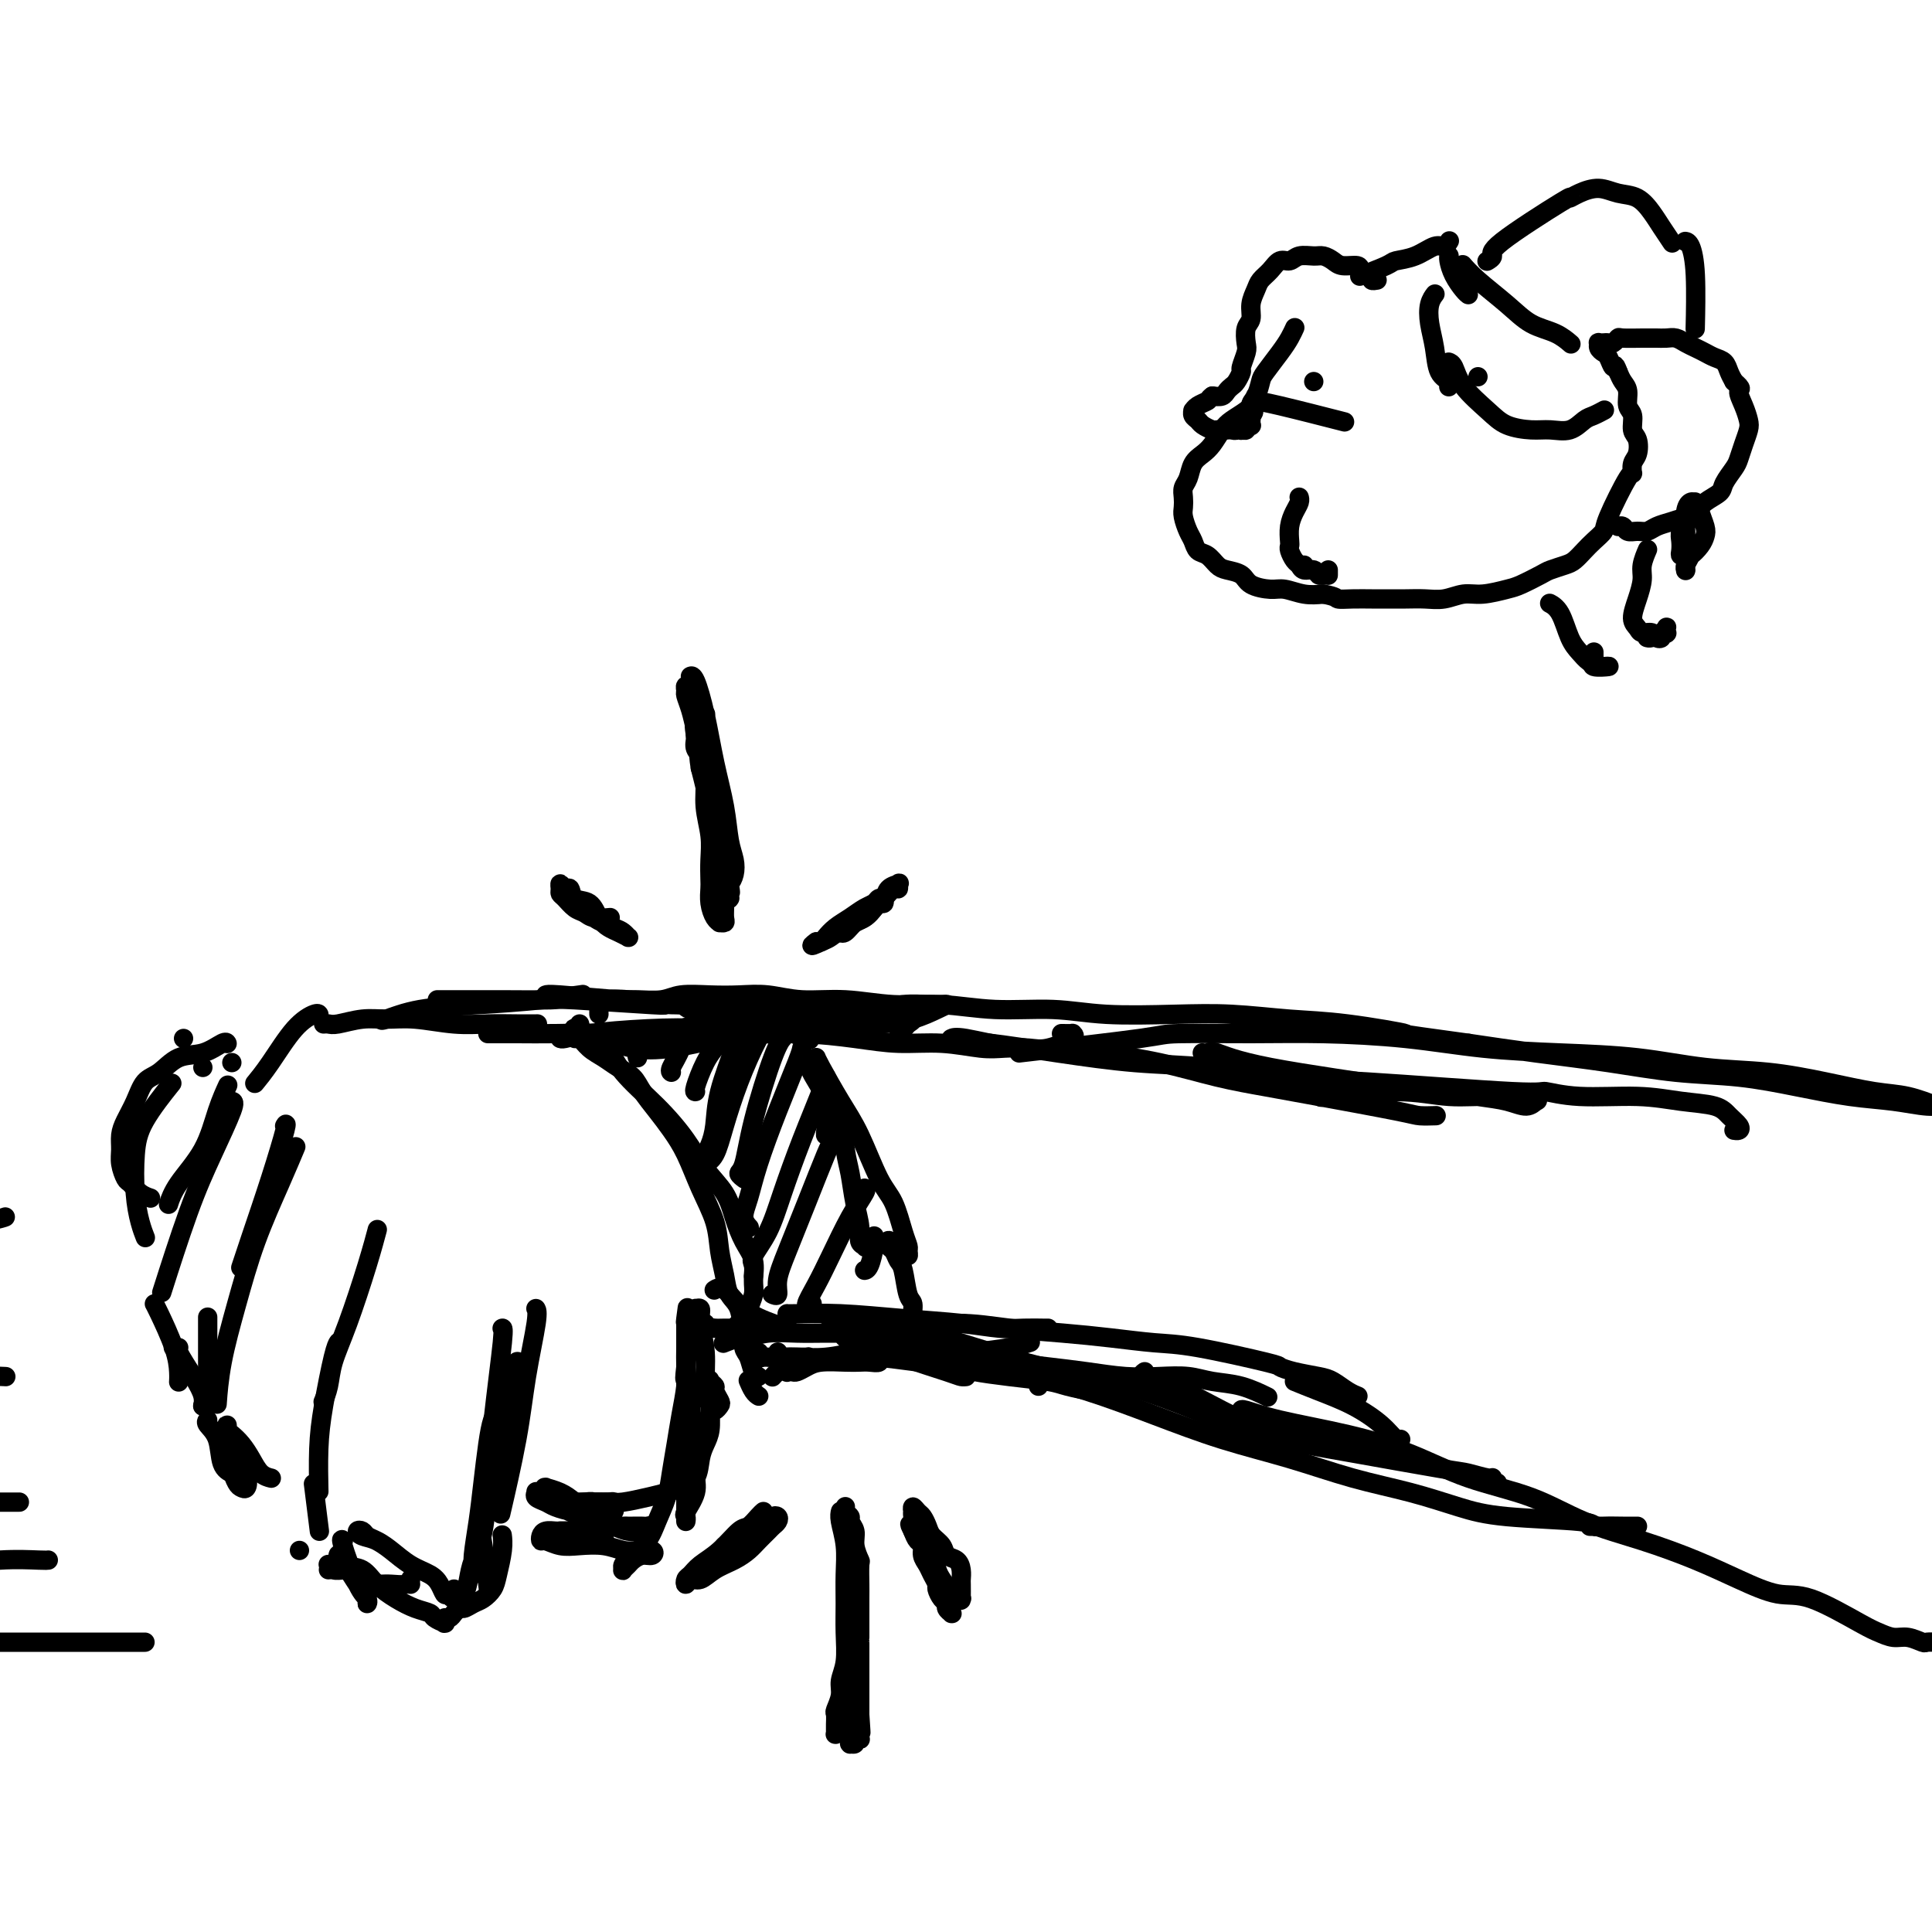 <svg viewBox='0 0 400 400' version='1.1' xmlns='http://www.w3.org/2000/svg' xmlns:xlink='http://www.w3.org/1999/xlink'><g fill='none' stroke='rgb(0,0,0)' stroke-width='4' stroke-linecap='round' stroke-linejoin='round'><path d='M166,211c0.012,-0.013 0.024,-0.026 0,0c-0.024,0.026 -0.082,0.091 0,0c0.082,-0.091 0.306,-0.338 -1,0c-1.306,0.338 -4.142,1.261 -7,2c-2.858,0.739 -5.737,1.294 -9,2c-3.263,0.706 -6.910,1.562 -10,2c-3.090,0.438 -5.622,0.458 -8,0c-2.378,-0.458 -4.602,-1.392 -7,-2c-2.398,-0.608 -4.971,-0.888 -6,-1c-1.029,-0.112 -0.515,-0.056 0,0'/><path d='M140,216c0.003,0.006 0.006,0.012 0,0c-0.006,-0.012 -0.021,-0.042 0,0c0.021,0.042 0.079,0.155 -1,0c-1.079,-0.155 -3.294,-0.577 -6,-1c-2.706,-0.423 -5.902,-0.845 -9,-1c-3.098,-0.155 -6.098,-0.041 -9,0c-2.902,0.041 -5.706,0.011 -8,0c-2.294,-0.011 -4.079,-0.003 -5,0c-0.921,0.003 -0.977,0.001 -1,0c-0.023,-0.001 -0.011,-0.000 0,0'/><path d='M111,212c0.022,-0.000 0.045,-0.000 0,0c-0.045,0.000 -0.157,0.001 0,0c0.157,-0.001 0.585,-0.004 0,0c-0.585,0.004 -2.182,0.015 -4,0c-1.818,-0.015 -3.857,-0.058 -6,0c-2.143,0.058 -4.392,0.215 -7,0c-2.608,-0.215 -5.577,-0.804 -8,-1c-2.423,-0.196 -4.299,-0.000 -6,0c-1.701,0.000 -3.227,-0.196 -5,0c-1.773,0.196 -3.795,0.785 -5,1c-1.205,0.215 -1.594,0.058 -2,0c-0.406,-0.058 -0.830,-0.017 -1,0c-0.170,0.017 -0.085,0.008 0,0'/><path d='M79,211c-0.094,0.202 -0.189,0.404 1,0c1.189,-0.404 3.661,-1.415 7,-2c3.339,-0.585 7.544,-0.744 12,-1c4.456,-0.256 9.161,-0.607 13,-1c3.839,-0.393 6.811,-0.826 8,-1c1.189,-0.174 0.594,-0.087 0,0'/><path d='M137,208c0.063,0.008 0.127,0.016 0,0c-0.127,-0.016 -0.443,-0.057 0,0c0.443,0.057 1.646,0.211 -2,0c-3.646,-0.211 -12.141,-0.789 -16,-1c-3.859,-0.211 -3.084,-0.057 -5,0c-1.916,0.057 -6.524,0.015 -10,0c-3.476,-0.015 -5.820,-0.004 -8,0c-2.180,0.004 -4.194,0.001 -5,0c-0.806,-0.001 -0.403,-0.001 0,0'/><path d='M66,210c0.026,0.043 0.052,0.085 0,0c-0.052,-0.085 -0.182,-0.299 -1,0c-0.818,0.299 -2.322,1.111 -4,3c-1.678,1.889 -3.529,4.855 -5,7c-1.471,2.145 -2.563,3.470 -3,4c-0.437,0.530 -0.218,0.265 0,0'/><path d='M47,225c-0.046,0.100 -0.092,0.199 0,0c0.092,-0.199 0.322,-0.697 0,0c-0.322,0.697 -1.197,2.590 -2,5c-0.803,2.410 -1.535,5.337 -3,8c-1.465,2.663 -3.664,5.063 -5,7c-1.336,1.937 -1.810,3.411 -2,4c-0.190,0.589 -0.095,0.295 0,0'/><path d='M48,228c0.341,0.070 0.683,0.140 0,2c-0.683,1.860 -2.389,5.509 -4,9c-1.611,3.491 -3.126,6.825 -5,12c-1.874,5.175 -4.107,12.193 -5,15c-0.893,2.807 -0.447,1.404 0,0'/><path d='M32,270c-0.030,-0.050 -0.061,-0.101 0,0c0.061,0.101 0.212,0.353 1,2c0.788,1.647 2.211,4.689 3,7c0.789,2.311 0.943,3.891 1,5c0.057,1.109 0.016,1.745 0,2c-0.016,0.255 -0.008,0.127 0,0'/><path d='M36,279c0.036,0.001 0.071,0.001 0,0c-0.071,-0.001 -0.250,-0.005 0,0c0.250,0.005 0.929,0.019 1,0c0.071,-0.019 -0.464,-0.072 0,1c0.464,1.072 1.928,3.268 3,5c1.072,1.732 1.751,3.000 2,4c0.249,1.000 0.067,1.731 0,2c-0.067,0.269 -0.019,0.077 0,0c0.019,-0.077 0.010,-0.038 0,0'/><path d='M42,291c0.000,0.000 0.000,0.000 0,0c0.000,0.000 0.000,0.000 0,0c0.000,0.000 0.000,0.000 0,0c-0.000,0.000 0.000,0.000 0,0'/><path d='M59,233c-0.063,0.106 -0.126,0.211 0,0c0.126,-0.211 0.440,-0.739 0,1c-0.440,1.739 -1.633,5.744 -3,10c-1.367,4.256 -2.906,8.761 -4,12c-1.094,3.239 -1.741,5.211 -2,6c-0.259,0.789 -0.129,0.394 0,0'/><path d='M61,238c0.215,-0.513 0.429,-1.026 0,0c-0.429,1.026 -1.502,3.589 -3,7c-1.498,3.411 -3.421,7.668 -5,12c-1.579,4.332 -2.815,8.738 -4,13c-1.185,4.262 -2.319,8.378 -3,12c-0.681,3.622 -0.909,6.749 -1,8c-0.091,1.251 -0.046,0.625 0,0'/><path d='M43,273c0.000,0.089 0.000,0.179 0,0c0.000,-0.179 0.000,-0.625 0,0c0.000,0.625 0.000,2.322 0,4c0.000,1.678 0.000,3.336 0,5c0.000,1.664 -0.000,3.332 0,4c0.000,0.668 0.000,0.334 0,0'/><path d='M43,294c-0.210,0.219 -0.420,0.438 0,1c0.420,0.562 1.472,1.467 2,3c0.528,1.533 0.534,3.693 1,5c0.466,1.307 1.393,1.762 2,2c0.607,0.238 0.895,0.260 1,0c0.105,-0.260 0.028,-0.801 0,-1c-0.028,-0.199 -0.008,-0.057 0,0c0.008,0.057 0.004,0.028 0,0'/><path d='M46,300c0.018,0.009 0.037,0.018 0,0c-0.037,-0.018 -0.128,-0.064 0,0c0.128,0.064 0.476,0.238 1,1c0.524,0.762 1.224,2.112 2,3c0.776,0.888 1.630,1.315 2,2c0.370,0.685 0.258,1.629 0,2c-0.258,0.371 -0.661,0.171 -1,0c-0.339,-0.171 -0.613,-0.311 -1,-1c-0.387,-0.689 -0.888,-1.926 -1,-3c-0.112,-1.074 0.166,-1.983 0,-3c-0.166,-1.017 -0.774,-2.141 -1,-3c-0.226,-0.859 -0.069,-1.455 0,-2c0.069,-0.545 0.049,-1.041 0,-1c-0.049,0.041 -0.127,0.620 0,1c0.127,0.380 0.458,0.561 1,1c0.542,0.439 1.294,1.137 2,2c0.706,0.863 1.364,1.891 2,3c0.636,1.109 1.248,2.299 2,3c0.752,0.701 1.643,0.915 2,1c0.357,0.085 0.178,0.043 0,0'/><path d='M78,255c-0.034,0.130 -0.069,0.260 0,0c0.069,-0.260 0.240,-0.909 0,0c-0.240,0.909 -0.891,3.375 -2,7c-1.109,3.625 -2.676,8.408 -4,12c-1.324,3.592 -2.407,5.994 -3,8c-0.593,2.006 -0.698,3.617 -1,5c-0.302,1.383 -0.801,2.538 -1,3c-0.199,0.462 -0.100,0.231 0,0'/><path d='M70,278c0.061,-0.092 0.121,-0.185 0,0c-0.121,0.185 -0.425,0.646 -1,3c-0.575,2.354 -1.422,6.600 -2,10c-0.578,3.400 -0.886,5.954 -1,9c-0.114,3.046 -0.032,6.585 0,8c0.032,1.415 0.016,0.708 0,0'/><path d='M65,308c0.030,0.238 0.060,0.476 0,0c-0.060,-0.476 -0.208,-1.667 0,0c0.208,1.667 0.774,6.190 1,8c0.226,1.810 0.113,0.905 0,0'/><path d='M62,321c0.000,0.000 0.000,0.000 0,0c0.000,0.000 0.000,0.000 0,0c-0.000,-0.000 0.000,0.000 0,0c0.000,0.000 0.000,0.000 0,0c0.000,0.000 0.000,0.000 0,0c-0.000,0.000 0.000,0.000 0,0'/><path d='M68,325c0.000,0.000 0.000,0.000 0,0c0.000,0.000 0.000,0.000 0,0c0.000,0.000 -0.000,0.000 0,0c0.000,0.000 0.000,0.000 0,0c-0.000,0.000 0.000,0.000 0,0'/><path d='M68,324c-0.004,-0.008 -0.008,-0.016 0,0c0.008,0.016 0.027,0.057 0,0c-0.027,-0.057 -0.100,-0.211 0,0c0.100,0.211 0.373,0.788 1,1c0.627,0.212 1.608,0.061 2,0c0.392,-0.061 0.196,-0.030 0,0'/><path d='M85,328c0.000,0.000 0.000,0.000 0,0c0.000,0.000 0.000,0.000 0,0c0.000,-0.000 0.000,0.000 0,0c0.000,-0.000 0.000,0.000 0,0'/><path d='M78,328c0.020,0.001 0.040,0.001 0,0c-0.040,-0.001 -0.140,-0.004 0,0c0.140,0.004 0.521,0.015 1,0c0.479,-0.015 1.057,-0.057 2,0c0.943,0.057 2.253,0.211 3,0c0.747,-0.211 0.932,-0.788 1,-1c0.068,-0.212 0.019,-0.061 0,0c-0.019,0.061 -0.010,0.030 0,0'/><path d='M94,329c0.000,0.000 0.000,0.000 0,0c0.000,0.000 0.000,0.000 0,0c0.000,0.000 0.000,0.000 0,0c0.000,0.000 0.000,0.000 0,0c0.000,0.000 0.000,0.000 0,0c0.000,0.000 0.000,0.000 0,0c0.000,0.000 0.000,0.000 0,0c0.000,0.000 0.000,0.000 0,0'/><path d='M71,319c-0.020,-0.029 -0.040,-0.058 0,0c0.040,0.058 0.140,0.202 0,0c-0.140,-0.202 -0.519,-0.749 0,1c0.519,1.749 1.937,5.795 3,8c1.063,2.205 1.771,2.570 2,3c0.229,0.430 -0.020,0.925 0,1c0.020,0.075 0.308,-0.270 0,-1c-0.308,-0.730 -1.212,-1.845 -2,-3c-0.788,-1.155 -1.462,-2.350 -2,-3c-0.538,-0.650 -0.942,-0.755 -1,-1c-0.058,-0.245 0.228,-0.628 0,-1c-0.228,-0.372 -0.971,-0.732 -1,-1c-0.029,-0.268 0.655,-0.444 1,0c0.345,0.444 0.349,1.509 1,2c0.651,0.491 1.947,0.408 3,1c1.053,0.592 1.863,1.860 3,3c1.137,1.140 2.599,2.152 4,3c1.401,0.848 2.739,1.533 4,2c1.261,0.467 2.443,0.715 3,1c0.557,0.285 0.488,0.608 1,1c0.512,0.392 1.604,0.852 2,1c0.396,0.148 0.095,-0.016 0,0c-0.095,0.016 0.016,0.211 0,0c-0.016,-0.211 -0.159,-0.830 0,-1c0.159,-0.170 0.620,0.108 1,0c0.380,-0.108 0.680,-0.602 1,-1c0.320,-0.398 0.660,-0.699 1,-1'/><path d='M95,333c0.594,-0.413 0.579,0.054 1,0c0.421,-0.054 1.280,-0.629 2,-1c0.720,-0.371 1.303,-0.538 2,-1c0.697,-0.462 1.507,-1.221 2,-2c0.493,-0.779 0.668,-1.580 1,-3c0.332,-1.420 0.820,-3.459 1,-5c0.180,-1.541 0.051,-2.583 0,-3c-0.051,-0.417 -0.026,-0.208 0,0'/><path d='M104,275c0.012,-0.005 0.024,-0.011 0,0c-0.024,0.011 -0.084,0.037 0,0c0.084,-0.037 0.314,-0.138 0,3c-0.314,3.138 -1.170,9.515 -2,17c-0.830,7.485 -1.635,16.078 -2,20c-0.365,3.922 -0.291,3.171 0,5c0.291,1.829 0.797,6.237 1,8c0.203,1.763 0.101,0.882 0,0'/><path d='M107,282c0.001,-0.001 0.002,-0.002 0,0c-0.002,0.002 -0.005,0.009 0,0c0.005,-0.009 0.020,-0.032 0,0c-0.020,0.032 -0.075,0.118 0,0c0.075,-0.118 0.279,-0.440 0,1c-0.279,1.440 -1.040,4.644 -2,9c-0.960,4.356 -2.117,9.865 -3,14c-0.883,4.135 -1.490,6.896 -2,10c-0.510,3.104 -0.922,6.553 -1,8c-0.078,1.447 0.178,0.893 0,1c-0.178,0.107 -0.791,0.874 -1,1c-0.209,0.126 -0.015,-0.391 0,-1c0.015,-0.609 -0.151,-1.311 0,-3c0.151,-1.689 0.618,-4.365 1,-7c0.382,-2.635 0.678,-5.230 1,-8c0.322,-2.770 0.671,-5.715 1,-8c0.329,-2.285 0.639,-3.910 1,-5c0.361,-1.090 0.773,-1.647 1,-2c0.227,-0.353 0.269,-0.504 0,0c-0.269,0.504 -0.849,1.664 -1,3c-0.151,1.336 0.128,2.850 0,5c-0.128,2.150 -0.663,4.936 -1,8c-0.337,3.064 -0.475,6.405 -1,9c-0.525,2.595 -1.436,4.444 -2,6c-0.564,1.556 -0.780,2.819 -1,4c-0.220,1.181 -0.444,2.279 -1,3c-0.556,0.721 -1.445,1.063 -2,1c-0.555,-0.063 -0.778,-0.532 -1,-1'/><path d='M93,330c-0.649,0.095 -0.771,0.331 -1,0c-0.229,-0.331 -0.564,-1.230 -1,-2c-0.436,-0.770 -0.971,-1.410 -2,-2c-1.029,-0.590 -2.551,-1.128 -4,-2c-1.449,-0.872 -2.823,-2.077 -4,-3c-1.177,-0.923 -2.156,-1.565 -3,-2c-0.844,-0.435 -1.552,-0.665 -2,-1c-0.448,-0.335 -0.634,-0.776 -1,-1c-0.366,-0.224 -0.910,-0.231 -1,0c-0.090,0.231 0.275,0.701 1,1c0.725,0.299 1.811,0.427 3,1c1.189,0.573 2.483,1.592 3,2c0.517,0.408 0.259,0.204 0,0'/><path d='M111,271c0.014,0.022 0.027,0.044 0,0c-0.027,-0.044 -0.095,-0.153 0,0c0.095,0.153 0.354,0.569 0,3c-0.354,2.431 -1.322,6.879 -2,11c-0.678,4.121 -1.067,7.917 -2,13c-0.933,5.083 -2.409,11.452 -3,14c-0.591,2.548 -0.295,1.274 0,0'/><path d='M145,275c0.032,0.103 0.064,0.206 0,0c-0.064,-0.206 -0.225,-0.720 0,0c0.225,0.720 0.834,2.673 1,5c0.166,2.327 -0.112,5.028 0,7c0.112,1.972 0.614,3.215 1,4c0.386,0.785 0.654,1.111 1,1c0.346,-0.111 0.768,-0.660 1,-1c0.232,-0.340 0.272,-0.472 0,-1c-0.272,-0.528 -0.858,-1.453 -1,-2c-0.142,-0.547 0.158,-0.717 0,-1c-0.158,-0.283 -0.774,-0.680 -1,-1c-0.226,-0.320 -0.064,-0.564 0,0c0.064,0.564 0.028,1.934 0,3c-0.028,1.066 -0.047,1.826 0,3c0.047,1.174 0.161,2.762 0,4c-0.161,1.238 -0.598,2.124 -1,3c-0.402,0.876 -0.770,1.740 -1,3c-0.230,1.260 -0.323,2.916 -1,4c-0.677,1.084 -1.937,1.597 -3,2c-1.063,0.403 -1.929,0.696 -3,1c-1.071,0.304 -2.345,0.617 -4,1c-1.655,0.383 -3.689,0.835 -5,1c-1.311,0.165 -1.897,0.044 -3,0c-1.103,-0.044 -2.723,-0.012 -4,0c-1.277,0.012 -2.209,0.003 -3,0c-0.791,-0.003 -1.439,-0.001 -2,0c-0.561,0.001 -1.036,0.000 -1,0c0.036,-0.000 0.582,-0.000 1,0c0.418,0.000 0.709,0.000 1,0'/><path d='M118,311c-3.420,0.774 1.031,0.210 3,0c1.969,-0.210 1.458,-0.067 2,0c0.542,0.067 2.139,0.056 3,0c0.861,-0.056 0.986,-0.159 1,0c0.014,0.159 -0.085,0.579 0,1c0.085,0.421 0.353,0.842 0,1c-0.353,0.158 -1.326,0.053 -2,0c-0.674,-0.053 -1.050,-0.056 -2,0c-0.950,0.056 -2.475,0.169 -4,0c-1.525,-0.169 -3.050,-0.621 -4,-1c-0.950,-0.379 -1.324,-0.687 -2,-1c-0.676,-0.313 -1.655,-0.632 -2,-1c-0.345,-0.368 -0.057,-0.787 0,-1c0.057,-0.213 -0.117,-0.222 0,0c0.117,0.222 0.524,0.675 1,1c0.476,0.325 1.022,0.522 2,1c0.978,0.478 2.387,1.238 4,2c1.613,0.762 3.431,1.526 5,2c1.569,0.474 2.891,0.659 4,1c1.109,0.341 2.007,0.837 3,1c0.993,0.163 2.082,-0.009 3,0c0.918,0.009 1.665,0.199 2,0c0.335,-0.199 0.259,-0.785 0,-1c-0.259,-0.215 -0.699,-0.058 -1,0c-0.301,0.058 -0.461,0.016 -1,0c-0.539,-0.016 -1.457,-0.007 -2,0c-0.543,0.007 -0.713,0.012 -1,0c-0.287,-0.012 -0.693,-0.042 -1,0c-0.307,0.042 -0.516,0.155 -1,0c-0.484,-0.155 -1.242,-0.577 -2,-1'/><path d='M126,315c-1.473,-0.196 -1.655,0.313 -2,0c-0.345,-0.313 -0.853,-1.447 -2,-2c-1.147,-0.553 -2.934,-0.526 -4,-1c-1.066,-0.474 -1.412,-1.448 -2,-2c-0.588,-0.552 -1.416,-0.681 -2,-1c-0.584,-0.319 -0.922,-0.826 -1,-1c-0.078,-0.174 0.104,-0.014 0,0c-0.104,0.014 -0.494,-0.118 0,0c0.494,0.118 1.873,0.486 3,1c1.127,0.514 2.001,1.175 3,2c0.999,0.825 2.121,1.814 3,3c0.879,1.186 1.514,2.567 2,3c0.486,0.433 0.822,-0.084 1,0c0.178,0.084 0.199,0.769 0,1c-0.199,0.231 -0.619,0.009 -1,0c-0.381,-0.009 -0.722,0.194 -1,0c-0.278,-0.194 -0.492,-0.784 -1,-1c-0.508,-0.216 -1.311,-0.058 -2,0c-0.689,0.058 -1.264,0.016 -2,0c-0.736,-0.016 -1.631,-0.005 -2,0c-0.369,0.005 -0.211,0.004 0,0c0.211,-0.004 0.476,-0.011 1,0c0.524,0.011 1.307,0.042 2,0c0.693,-0.042 1.297,-0.155 2,0c0.703,0.155 1.505,0.579 2,1c0.495,0.421 0.682,0.839 1,1c0.318,0.161 0.766,0.064 1,0c0.234,-0.064 0.255,-0.094 0,0c-0.255,0.094 -0.787,0.313 -2,0c-1.213,-0.313 -3.106,-1.156 -5,-2'/><path d='M118,317c-1.349,-0.003 -1.721,-0.011 -2,0c-0.279,0.011 -0.466,0.040 -1,0c-0.534,-0.040 -1.417,-0.151 -2,0c-0.583,0.151 -0.867,0.562 -1,1c-0.133,0.438 -0.115,0.901 0,1c0.115,0.099 0.327,-0.166 1,0c0.673,0.166 1.807,0.763 3,1c1.193,0.237 2.446,0.115 4,0c1.554,-0.115 3.409,-0.223 5,0c1.591,0.223 2.918,0.777 4,1c1.082,0.223 1.919,0.115 3,0c1.081,-0.115 2.406,-0.238 3,0c0.594,0.238 0.457,0.838 0,1c-0.457,0.162 -1.232,-0.113 -2,0c-0.768,0.113 -1.527,0.616 -2,1c-0.473,0.384 -0.659,0.650 -1,1c-0.341,0.350 -0.836,0.786 -1,1c-0.164,0.214 0.004,0.207 0,0c-0.004,-0.207 -0.181,-0.613 0,-1c0.181,-0.387 0.721,-0.756 1,-1c0.279,-0.244 0.298,-0.363 1,-1c0.702,-0.637 2.086,-1.793 3,-3c0.914,-1.207 1.358,-2.467 2,-4c0.642,-1.533 1.482,-3.341 2,-5c0.518,-1.659 0.713,-3.171 1,-5c0.287,-1.829 0.665,-3.977 1,-6c0.335,-2.023 0.626,-3.921 1,-6c0.374,-2.079 0.832,-4.339 1,-6c0.168,-1.661 0.045,-2.724 0,-4c-0.045,-1.276 -0.012,-2.767 0,-4c0.012,-1.233 0.003,-2.210 0,-3c-0.003,-0.790 -0.002,-1.395 0,-2'/><path d='M142,274c0.619,-5.830 0.166,-2.405 0,-1c-0.166,1.405 -0.044,0.790 0,1c0.044,0.210 0.012,1.245 0,3c-0.012,1.755 -0.003,4.231 0,7c0.003,2.769 0.001,5.830 0,9c-0.001,3.170 -0.000,6.448 0,9c0.000,2.552 0.001,4.379 0,6c-0.001,1.621 -0.002,3.036 0,4c0.002,0.964 0.008,1.476 0,2c-0.008,0.524 -0.031,1.061 0,1c0.031,-0.061 0.117,-0.720 0,-1c-0.117,-0.280 -0.438,-0.182 0,-1c0.438,-0.818 1.635,-2.551 2,-4c0.365,-1.449 -0.101,-2.614 0,-4c0.101,-1.386 0.769,-2.993 1,-4c0.231,-1.007 0.024,-1.413 0,-2c-0.024,-0.587 0.134,-1.356 0,-2c-0.134,-0.644 -0.559,-1.165 -1,-2c-0.441,-0.835 -0.899,-1.984 -1,-3c-0.101,-1.016 0.154,-1.900 0,-3c-0.154,-1.100 -0.717,-2.418 -1,-3c-0.283,-0.582 -0.287,-0.429 0,-3c0.287,-2.571 0.866,-7.868 1,-10c0.134,-2.132 -0.175,-1.100 0,-1c0.175,0.100 0.835,-0.730 1,-1c0.165,-0.270 -0.166,0.022 0,0c0.166,-0.022 0.828,-0.356 1,0c0.172,0.356 -0.146,1.404 0,2c0.146,0.596 0.756,0.742 1,1c0.244,0.258 0.122,0.629 0,1'/><path d='M146,275c0.350,0.619 0.725,0.166 1,0c0.275,-0.166 0.451,-0.043 1,0c0.549,0.043 1.470,0.008 2,0c0.530,-0.008 0.668,0.011 1,0c0.332,-0.011 0.860,-0.052 1,0c0.140,0.052 -0.106,0.197 0,0c0.106,-0.197 0.563,-0.736 1,-1c0.437,-0.264 0.852,-0.252 1,0c0.148,0.252 0.028,0.743 0,1c-0.028,0.257 0.035,0.279 0,1c-0.035,0.721 -0.167,2.141 0,3c0.167,0.859 0.632,1.158 1,2c0.368,0.842 0.637,2.227 1,3c0.363,0.773 0.818,0.935 1,1c0.182,0.065 0.091,0.032 0,0'/><path d='M150,278c0.005,-0.002 0.011,-0.004 0,0c-0.011,0.004 -0.038,0.015 0,0c0.038,-0.015 0.140,-0.057 0,0c-0.140,0.057 -0.522,0.211 0,0c0.522,-0.211 1.948,-0.788 3,-1c1.052,-0.212 1.729,-0.061 2,0c0.271,0.061 0.135,0.030 0,0'/><path d='M155,277c-0.022,0.008 -0.044,0.016 0,0c0.044,-0.016 0.153,-0.057 0,0c-0.153,0.057 -0.569,0.211 0,0c0.569,-0.211 2.124,-0.789 4,-1c1.876,-0.211 4.072,-0.057 6,0c1.928,0.057 3.589,0.015 6,0c2.411,-0.015 5.572,-0.004 7,0c1.428,0.004 1.122,0.001 1,0c-0.122,-0.001 -0.061,-0.001 0,0'/><path d='M161,280c0.002,-0.006 0.004,-0.012 0,0c-0.004,0.012 -0.015,0.041 0,0c0.015,-0.041 0.057,-0.151 0,0c-0.057,0.151 -0.214,0.565 0,1c0.214,0.435 0.800,0.891 1,1c0.200,0.109 0.015,-0.128 0,0c-0.015,0.128 0.140,0.623 0,1c-0.140,0.377 -0.573,0.637 -1,1c-0.427,0.363 -0.846,0.828 -1,1c-0.154,0.172 -0.044,0.049 0,0c0.044,-0.049 0.022,-0.025 0,0'/><path d='M157,289c0.083,0.054 0.167,0.107 0,0c-0.167,-0.107 -0.583,-0.375 -1,-1c-0.417,-0.625 -0.833,-1.607 -1,-2c-0.167,-0.393 -0.083,-0.196 0,0'/><path d='M38,215c0.000,0.000 0.000,0.000 0,0c0.000,0.000 0.000,-0.000 0,0c0.000,0.000 0.000,0.000 0,0'/><path d='M47,216c-0.007,-0.016 -0.014,-0.031 0,0c0.014,0.031 0.047,0.110 0,0c-0.047,-0.110 -0.176,-0.407 -1,0c-0.824,0.407 -2.342,1.518 -4,2c-1.658,0.482 -3.456,0.334 -5,1c-1.544,0.666 -2.834,2.145 -4,3c-1.166,0.855 -2.207,1.086 -3,2c-0.793,0.914 -1.338,2.512 -2,4c-0.662,1.488 -1.442,2.865 -2,4c-0.558,1.135 -0.893,2.029 -1,3c-0.107,0.971 0.015,2.018 0,3c-0.015,0.982 -0.168,1.899 0,3c0.168,1.101 0.658,2.386 1,3c0.342,0.614 0.535,0.556 1,1c0.465,0.444 1.202,1.389 2,2c0.798,0.611 1.657,0.889 2,1c0.343,0.111 0.172,0.056 0,0'/><path d='M30,256c0.084,0.211 0.169,0.423 0,0c-0.169,-0.423 -0.591,-1.480 -1,-3c-0.409,-1.520 -0.806,-3.501 -1,-6c-0.194,-2.499 -0.186,-5.515 0,-8c0.186,-2.485 0.550,-4.438 2,-7c1.450,-2.562 3.986,-5.732 5,-7c1.014,-1.268 0.507,-0.634 0,0'/><path d='M48,220c0.000,0.000 0.000,0.000 0,0c0.000,0.000 0.000,0.000 0,0c-0.000,-0.000 0.000,0.000 0,0'/><path d='M163,281c-0.089,0.008 -0.178,0.016 0,0c0.178,-0.016 0.622,-0.057 2,0c1.378,0.057 3.689,0.211 6,0c2.311,-0.211 4.622,-0.788 6,-1c1.378,-0.212 1.822,-0.061 2,0c0.178,0.061 0.089,0.030 0,0'/><path d='M197,281c-0.386,0.091 -0.772,0.182 0,0c0.772,-0.182 2.702,-0.636 5,-1c2.298,-0.364 4.965,-0.636 7,-1c2.035,-0.364 3.439,-0.818 4,-1c0.561,-0.182 0.281,-0.091 0,0'/><path d='M177,281c-0.106,-0.015 -0.212,-0.029 0,0c0.212,0.029 0.741,0.102 1,0c0.259,-0.102 0.247,-0.378 4,0c3.753,0.378 11.271,1.410 15,2c3.729,0.590 3.667,0.736 5,1c1.333,0.264 4.060,0.645 7,1c2.940,0.355 6.095,0.683 8,1c1.905,0.317 2.562,0.621 4,1c1.438,0.379 3.656,0.833 5,1c1.344,0.167 1.812,0.048 2,0c0.188,-0.048 0.094,-0.024 0,0'/><path d='M175,277c0.040,0.026 0.080,0.052 0,0c-0.080,-0.052 -0.279,-0.183 0,0c0.279,0.183 1.037,0.679 3,1c1.963,0.321 5.130,0.467 9,1c3.870,0.533 8.441,1.453 12,2c3.559,0.547 6.106,0.721 9,1c2.894,0.279 6.135,0.662 9,1c2.865,0.338 5.352,0.630 8,1c2.648,0.370 5.455,0.819 8,1c2.545,0.181 4.826,0.094 7,0c2.174,-0.094 4.240,-0.197 6,0c1.760,0.197 3.214,0.692 5,1c1.786,0.308 3.904,0.429 6,1c2.096,0.571 4.170,1.592 5,2c0.830,0.408 0.415,0.204 0,0'/><path d='M156,211c-0.139,-0.030 -0.278,-0.060 0,0c0.278,0.060 0.973,0.212 3,0c2.027,-0.212 5.385,-0.786 8,-1c2.615,-0.214 4.487,-0.069 7,0c2.513,0.069 5.665,0.061 8,0c2.335,-0.061 3.851,-0.174 5,0c1.149,0.174 1.929,0.635 2,1c0.071,0.365 -0.569,0.634 -1,1c-0.431,0.366 -0.655,0.829 -1,1c-0.345,0.171 -0.813,0.049 -1,0c-0.187,-0.049 -0.094,-0.024 0,0'/><path d='M113,206c0.232,-0.091 0.463,-0.182 3,0c2.537,0.182 7.378,0.637 12,1c4.622,0.363 9.024,0.634 13,1c3.976,0.366 7.525,0.826 11,1c3.475,0.174 6.877,0.061 10,0c3.123,-0.061 5.967,-0.069 9,0c3.033,0.069 6.253,0.214 9,0c2.747,-0.214 5.019,-0.787 7,-1c1.981,-0.213 3.670,-0.065 5,0c1.330,0.065 2.302,0.046 3,0c0.698,-0.046 1.123,-0.118 1,0c-0.123,0.118 -0.794,0.428 -2,1c-1.206,0.572 -2.947,1.407 -5,2c-2.053,0.593 -4.416,0.942 -8,1c-3.584,0.058 -8.388,-0.177 -12,0c-3.612,0.177 -6.032,0.765 -7,1c-0.968,0.235 -0.484,0.118 0,0'/><path d='M116,215c-0.003,-0.002 -0.005,-0.003 0,0c0.005,0.003 0.019,0.011 0,0c-0.019,-0.011 -0.070,-0.043 0,0c0.070,0.043 0.262,0.159 1,0c0.738,-0.159 2.023,-0.593 5,-1c2.977,-0.407 7.648,-0.786 12,-1c4.352,-0.214 8.387,-0.264 12,0c3.613,0.264 6.805,0.840 10,1c3.195,0.160 6.391,-0.097 10,0c3.609,0.097 7.629,0.548 11,1c3.371,0.452 6.093,0.905 9,1c2.907,0.095 6.001,-0.169 9,0c2.999,0.169 5.905,0.771 8,1c2.095,0.229 3.380,0.086 5,0c1.620,-0.086 3.574,-0.114 5,0c1.426,0.114 2.322,0.370 4,0c1.678,-0.370 4.137,-1.367 5,-2c0.863,-0.633 0.128,-0.902 0,-1c-0.128,-0.098 0.350,-0.026 0,0c-0.350,0.026 -1.529,0.008 -2,0c-0.471,-0.008 -0.236,-0.004 0,0'/><path d='M197,215c0.028,-0.015 0.055,-0.030 0,0c-0.055,0.030 -0.193,0.104 0,0c0.193,-0.104 0.719,-0.386 3,0c2.281,0.386 6.319,1.441 11,2c4.681,0.559 10.005,0.624 15,1c4.995,0.376 9.660,1.064 14,2c4.340,0.936 8.355,2.121 12,3c3.645,0.879 6.921,1.451 10,2c3.079,0.549 5.960,1.075 11,2c5.040,0.925 12.237,2.248 16,3c3.763,0.752 4.090,0.933 5,1c0.910,0.067 2.403,0.019 3,0c0.597,-0.019 0.299,-0.010 0,0'/><path d='M249,218c0.024,0.004 0.048,0.009 0,0c-0.048,-0.009 -0.167,-0.031 0,0c0.167,0.031 0.621,0.114 1,0c0.379,-0.114 0.681,-0.424 2,0c1.319,0.424 3.653,1.581 11,3c7.347,1.419 19.707,3.101 25,4c5.293,0.899 3.519,1.016 4,1c0.481,-0.016 3.218,-0.166 6,0c2.782,0.166 5.609,0.647 8,1c2.391,0.353 4.346,0.579 6,1c1.654,0.421 3.006,1.037 4,1c0.994,-0.037 1.631,-0.727 2,-1c0.369,-0.273 0.471,-0.131 0,0c-0.471,0.131 -1.516,0.249 -3,0c-1.484,-0.249 -3.409,-0.865 -6,-1c-2.591,-0.135 -5.849,0.211 -9,0c-3.151,-0.211 -6.194,-0.980 -11,-1c-4.806,-0.020 -11.373,0.709 -14,1c-2.627,0.291 -1.313,0.146 0,0'/><path d='M202,216c0.005,-0.012 0.011,-0.024 0,0c-0.011,0.024 -0.038,0.085 0,0c0.038,-0.085 0.141,-0.317 3,0c2.859,0.317 8.475,1.183 14,2c5.525,0.817 10.960,1.586 16,2c5.040,0.414 9.686,0.474 15,1c5.314,0.526 11.297,1.518 16,2c4.703,0.482 8.128,0.454 17,1c8.872,0.546 23.192,1.666 30,2c6.808,0.334 6.103,-0.119 7,0c0.897,0.119 3.395,0.808 7,1c3.605,0.192 8.318,-0.114 12,0c3.682,0.114 6.332,0.647 9,1c2.668,0.353 5.352,0.525 7,1c1.648,0.475 2.259,1.251 3,2c0.741,0.749 1.611,1.469 2,2c0.389,0.531 0.297,0.874 0,1c-0.297,0.126 -0.799,0.036 -1,0c-0.201,-0.036 -0.100,-0.018 0,0'/><path d='M211,218c10.023,-1.154 20.046,-2.307 25,-3c4.954,-0.693 4.838,-0.925 8,-1c3.162,-0.075 9.601,0.008 15,0c5.399,-0.008 9.757,-0.105 15,0c5.243,0.105 11.369,0.413 17,1c5.631,0.587 10.766,1.452 16,2c5.234,0.548 10.566,0.779 16,1c5.434,0.221 10.969,0.430 16,1c5.031,0.570 9.558,1.500 14,2c4.442,0.500 8.800,0.571 13,1c4.200,0.429 8.241,1.215 12,2c3.759,0.785 7.234,1.569 10,2c2.766,0.431 4.822,0.508 7,1c2.178,0.492 4.479,1.400 6,2c1.521,0.600 2.263,0.894 3,1c0.737,0.106 1.471,0.024 2,0c0.529,-0.024 0.854,0.008 1,0c0.146,-0.008 0.114,-0.058 0,0c-0.114,0.058 -0.311,0.224 -1,0c-0.689,-0.224 -1.869,-0.836 -3,-1c-1.131,-0.164 -2.211,0.121 -4,0c-1.789,-0.121 -4.286,-0.647 -7,-1c-2.714,-0.353 -5.646,-0.531 -9,-1c-3.354,-0.469 -7.129,-1.228 -11,-2c-3.871,-0.772 -7.838,-1.558 -12,-2c-4.162,-0.442 -8.518,-0.541 -13,-1c-4.482,-0.459 -9.091,-1.277 -14,-2c-4.909,-0.723 -10.117,-1.349 -15,-2c-4.883,-0.651 -9.442,-1.325 -14,-2'/><path d='M304,216c-18.304,-2.509 -12.562,-1.783 -13,-2c-0.438,-0.217 -7.054,-1.378 -12,-2c-4.946,-0.622 -8.221,-0.707 -12,-1c-3.779,-0.293 -8.060,-0.795 -12,-1c-3.940,-0.205 -7.537,-0.111 -12,0c-4.463,0.111 -9.792,0.241 -14,0c-4.208,-0.241 -7.294,-0.853 -11,-1c-3.706,-0.147 -8.033,0.172 -12,0c-3.967,-0.172 -7.574,-0.834 -11,-1c-3.426,-0.166 -6.669,0.166 -10,0c-3.331,-0.166 -6.748,-0.829 -10,-1c-3.252,-0.171 -6.337,0.149 -9,0c-2.663,-0.149 -4.902,-0.768 -7,-1c-2.098,-0.232 -4.053,-0.076 -6,0c-1.947,0.076 -3.886,0.073 -6,0c-2.114,-0.073 -4.404,-0.217 -6,0c-1.596,0.217 -2.498,0.794 -4,1c-1.502,0.206 -3.604,0.040 -5,0c-1.396,-0.040 -2.087,0.045 -3,0c-0.913,-0.045 -2.049,-0.218 -3,0c-0.951,0.218 -1.719,0.829 -2,1c-0.281,0.171 -0.075,-0.099 0,0c0.075,0.099 0.020,0.565 0,1c-0.020,0.435 -0.006,0.839 0,1c0.006,0.161 0.003,0.081 0,0'/><path d='M148,267c-0.011,0.007 -0.021,0.014 0,0c0.021,-0.014 0.074,-0.050 0,0c-0.074,0.050 -0.275,0.185 0,0c0.275,-0.185 1.027,-0.690 2,0c0.973,0.690 2.168,2.577 4,4c1.832,1.423 4.301,2.383 6,3c1.699,0.617 2.628,0.891 3,1c0.372,0.109 0.186,0.055 0,0'/><path d='M172,275c-0.016,-0.019 -0.032,-0.039 0,0c0.032,0.039 0.113,0.136 0,0c-0.113,-0.136 -0.420,-0.506 1,0c1.420,0.506 4.566,1.887 7,3c2.434,1.113 4.155,1.959 7,3c2.845,1.041 6.814,2.279 9,3c2.186,0.721 2.588,0.925 3,1c0.412,0.075 0.832,0.021 1,0c0.168,-0.021 0.084,-0.011 0,0'/><path d='M215,287c0.000,0.000 0.000,0.000 0,0c0.000,0.000 -0.000,0.000 0,0c0.000,0.000 0.000,0.000 0,0c-0.000,0.000 0.000,0.000 0,0'/><path d='M163,272c0.010,0.002 0.020,0.004 0,0c-0.020,-0.004 -0.069,-0.012 0,0c0.069,0.012 0.258,0.046 2,0c1.742,-0.046 5.038,-0.170 9,0c3.962,0.170 8.588,0.634 13,1c4.412,0.366 8.608,0.634 12,1c3.392,0.366 5.981,0.830 8,1c2.019,0.170 3.469,0.046 5,0c1.531,-0.046 3.143,-0.012 4,0c0.857,0.012 0.959,0.004 1,0c0.041,-0.004 0.020,-0.002 0,0'/><path d='M176,275c0.034,0.001 0.068,0.001 0,0c-0.068,-0.001 -0.238,-0.005 0,0c0.238,0.005 0.884,0.018 1,0c0.116,-0.018 -0.297,-0.069 1,0c1.297,0.069 4.303,0.256 8,0c3.697,-0.256 8.083,-0.955 12,-1c3.917,-0.045 7.364,0.563 11,1c3.636,0.437 7.462,0.702 11,1c3.538,0.298 6.788,0.629 10,1c3.212,0.371 6.384,0.782 9,1c2.616,0.218 4.675,0.244 9,1c4.325,0.756 10.915,2.243 14,3c3.085,0.757 2.664,0.784 3,1c0.336,0.216 1.428,0.622 3,1c1.572,0.378 3.623,0.728 5,1c1.377,0.272 2.080,0.465 3,1c0.920,0.535 2.055,1.413 3,2c0.945,0.587 1.698,0.882 2,1c0.302,0.118 0.151,0.059 0,0'/><path d='M268,286c1.480,0.603 2.961,1.205 5,2c2.039,0.795 4.638,1.782 7,3c2.362,1.218 4.489,2.667 6,4c1.511,1.333 2.407,2.551 3,3c0.593,0.449 0.884,0.128 1,0c0.116,-0.128 0.058,-0.064 0,0'/><path d='M237,284c-0.447,0.313 -0.894,0.625 0,1c0.894,0.375 3.129,0.812 6,2c2.871,1.188 6.377,3.128 10,5c3.623,1.872 7.363,3.677 10,5c2.637,1.323 4.172,2.164 5,3c0.828,0.836 0.951,1.667 1,2c0.049,0.333 0.025,0.166 0,0'/><path d='M186,274c0.010,0.005 0.019,0.011 0,0c-0.019,-0.011 -0.067,-0.038 0,0c0.067,0.038 0.249,0.140 3,1c2.751,0.860 8.071,2.477 13,4c4.929,1.523 9.467,2.950 14,4c4.533,1.050 9.061,1.722 14,3c4.939,1.278 10.289,3.162 15,5c4.711,1.838 8.783,3.630 13,5c4.217,1.370 8.580,2.319 12,3c3.420,0.681 5.897,1.096 11,2c5.103,0.904 12.830,2.299 17,3c4.170,0.701 4.781,0.710 6,1c1.219,0.290 3.045,0.862 4,1c0.955,0.138 1.040,-0.159 1,0c-0.040,0.159 -0.203,0.774 0,1c0.203,0.226 0.772,0.065 1,0c0.228,-0.065 0.114,-0.032 0,0'/><path d='M189,277c0.153,-0.079 0.306,-0.157 0,0c-0.306,0.157 -1.071,0.550 0,1c1.071,0.450 3.977,0.956 8,2c4.023,1.044 9.161,2.628 14,4c4.839,1.372 9.377,2.534 14,4c4.623,1.466 9.331,3.235 14,5c4.669,1.765 9.299,3.526 14,5c4.701,1.474 9.471,2.661 14,4c4.529,1.339 8.815,2.831 13,4c4.185,1.169 8.269,2.016 12,3c3.731,0.984 7.109,2.106 10,3c2.891,0.894 5.296,1.560 10,2c4.704,0.440 11.708,0.654 15,1c3.292,0.346 2.872,0.825 3,1c0.128,0.175 0.804,0.047 2,0c1.196,-0.047 2.911,-0.013 4,0c1.089,0.013 1.551,0.003 2,0c0.449,-0.003 0.883,-0.001 1,0c0.117,0.001 -0.084,0.000 -2,0c-1.916,-0.000 -5.547,-0.000 -7,0c-1.453,0.000 -0.726,0.000 0,0'/><path d='M257,292c0.008,0.043 0.017,0.085 0,0c-0.017,-0.085 -0.058,-0.298 1,0c1.058,0.298 3.217,1.106 7,2c3.783,0.894 9.192,1.873 14,3c4.808,1.127 9.016,2.401 13,4c3.984,1.599 7.746,3.522 12,5c4.254,1.478 9.002,2.509 13,4c3.998,1.491 7.247,3.441 11,5c3.753,1.559 8.010,2.729 12,4c3.990,1.271 7.713,2.645 11,4c3.287,1.355 6.140,2.691 9,4c2.860,1.309 5.728,2.589 8,3c2.272,0.411 3.948,-0.049 7,1c3.052,1.049 7.480,3.605 10,5c2.520,1.395 3.132,1.628 4,2c0.868,0.372 1.991,0.884 3,1c1.009,0.116 1.906,-0.165 3,0c1.094,0.165 2.387,0.776 3,1c0.613,0.224 0.545,0.060 1,0c0.455,-0.060 1.432,-0.016 2,0c0.568,0.016 0.725,0.003 1,0c0.275,-0.003 0.666,0.003 1,0c0.334,-0.003 0.610,-0.015 1,0c0.390,0.015 0.893,0.057 1,0c0.107,-0.057 -0.181,-0.211 0,0c0.181,0.211 0.832,0.789 1,1c0.168,0.211 -0.147,0.057 0,0c0.147,-0.057 0.756,-0.016 1,0c0.244,0.016 0.122,0.008 0,0'/><path d='M407,341c2.332,0.297 0.663,0.041 0,0c-0.663,-0.041 -0.321,0.133 0,0c0.321,-0.133 0.622,-0.572 1,-1c0.378,-0.428 0.832,-0.846 1,-1c0.168,-0.154 0.048,-0.044 0,0c-0.048,0.044 -0.024,0.022 0,0'/><path d='M42,221c0.000,0.000 0.000,0.000 0,0c0.000,0.000 0.000,0.000 0,0c0.000,0.000 0.000,0.000 0,0c-0.000,0.000 0.000,0.000 0,0c0.000,0.000 0.000,0.000 0,0c0.000,0.000 0.000,0.000 0,0'/><path d='M30,340c-0.006,0.000 -0.012,0.000 0,0c0.012,0.000 0.042,0.000 0,0c-0.042,0.000 -0.156,0.000 -2,0c-1.844,0.000 -5.420,0.000 -9,0c-3.580,0.000 -7.166,0.000 -11,0c-3.834,0.000 -7.917,0.000 -11,0c-3.083,0.000 -5.167,0.000 -6,0c-0.833,0.000 -0.417,0.000 0,0'/><path d='M10,323c-0.200,0.030 -0.400,0.061 -2,0c-1.600,-0.061 -4.601,-0.212 -8,0c-3.399,0.212 -7.197,0.789 -11,1c-3.803,0.211 -7.611,0.057 -11,0c-3.389,-0.057 -6.358,-0.015 -9,0c-2.642,0.015 -4.955,0.004 -6,0c-1.045,-0.004 -0.820,-0.001 -1,0c-0.180,0.001 -0.766,0.000 -1,0c-0.234,-0.000 -0.117,-0.000 0,0'/><path d='M4,311c0.013,0.001 0.025,0.001 0,0c-0.025,-0.001 -0.089,-0.005 -2,0c-1.911,0.005 -5.671,0.018 -10,0c-4.329,-0.018 -9.227,-0.068 -13,0c-3.773,0.068 -6.423,0.253 -9,0c-2.577,-0.253 -5.083,-0.944 -7,-1c-1.917,-0.056 -3.247,0.523 -4,1c-0.753,0.477 -0.929,0.850 -1,1c-0.071,0.150 -0.035,0.075 0,0'/><path d='M1,285c-0.061,-0.004 -0.122,-0.008 0,0c0.122,0.008 0.428,0.026 0,0c-0.428,-0.026 -1.591,-0.098 -3,0c-1.409,0.098 -3.064,0.366 -11,1c-7.936,0.634 -22.151,1.634 -28,2c-5.849,0.366 -3.331,0.098 -4,0c-0.669,-0.098 -4.526,-0.026 -7,0c-2.474,0.026 -3.564,0.008 -4,0c-0.436,-0.008 -0.218,-0.004 0,0'/><path d='M1,252c-0.028,0.011 -0.055,0.022 0,0c0.055,-0.022 0.194,-0.076 0,0c-0.194,0.076 -0.720,0.282 -4,1c-3.280,0.718 -9.312,1.947 -15,3c-5.688,1.053 -11.031,1.928 -16,3c-4.969,1.072 -9.563,2.340 -14,3c-4.437,0.660 -8.715,0.713 -13,1c-4.285,0.287 -8.577,0.808 -12,1c-3.423,0.192 -5.978,0.055 -7,0c-1.022,-0.055 -0.511,-0.027 0,0'/><path d='M125,216c-0.005,-0.000 -0.010,-0.001 0,0c0.010,0.001 0.034,0.003 0,0c-0.034,-0.003 -0.127,-0.011 0,0c0.127,0.011 0.472,0.042 1,1c0.528,0.958 1.237,2.842 3,5c1.763,2.158 4.580,4.589 7,7c2.420,2.411 4.444,4.802 6,7c1.556,2.198 2.645,4.205 4,6c1.355,1.795 2.976,3.380 4,5c1.024,1.620 1.452,3.276 2,5c0.548,1.724 1.215,3.515 2,5c0.785,1.485 1.689,2.664 2,4c0.311,1.336 0.031,2.830 0,4c-0.031,1.170 0.188,2.015 0,3c-0.188,0.985 -0.782,2.110 -1,3c-0.218,0.890 -0.060,1.545 0,2c0.060,0.455 0.020,0.710 0,1c-0.020,0.290 -0.022,0.614 0,1c0.022,0.386 0.069,0.833 0,1c-0.069,0.167 -0.253,0.053 0,0c0.253,-0.053 0.944,-0.045 1,0c0.056,0.045 -0.523,0.128 -1,0c-0.477,-0.128 -0.850,-0.465 -1,-1c-0.150,-0.535 -0.075,-1.267 0,-2'/><path d='M154,273c-0.427,1.537 -0.494,-0.621 -1,-2c-0.506,-1.379 -1.451,-1.980 -2,-3c-0.549,-1.020 -0.702,-2.460 -1,-4c-0.298,-1.540 -0.740,-3.181 -1,-5c-0.260,-1.819 -0.337,-3.816 -1,-6c-0.663,-2.184 -1.911,-4.555 -3,-7c-1.089,-2.445 -2.020,-4.962 -3,-7c-0.980,-2.038 -2.009,-3.596 -3,-5c-0.991,-1.404 -1.945,-2.656 -3,-4c-1.055,-1.344 -2.212,-2.782 -3,-4c-0.788,-1.218 -1.209,-2.215 -2,-3c-0.791,-0.785 -1.953,-1.358 -3,-2c-1.047,-0.642 -1.979,-1.353 -3,-2c-1.021,-0.647 -2.130,-1.230 -3,-2c-0.870,-0.770 -1.501,-1.727 -2,-2c-0.499,-0.273 -0.867,0.137 -1,0c-0.133,-0.137 -0.032,-0.820 0,-1c0.032,-0.180 -0.006,0.144 0,0c0.006,-0.144 0.054,-0.757 0,-1c-0.054,-0.243 -0.210,-0.117 0,0c0.210,0.117 0.787,0.224 1,0c0.213,-0.224 0.061,-0.778 0,-1c-0.061,-0.222 -0.030,-0.111 0,0'/><path d='M125,207c0.014,0.002 0.027,0.005 0,0c-0.027,-0.005 -0.095,-0.017 0,0c0.095,0.017 0.353,0.064 1,0c0.647,-0.064 1.682,-0.238 4,0c2.318,0.238 5.917,0.887 9,1c3.083,0.113 5.649,-0.309 8,0c2.351,0.309 4.486,1.351 6,2c1.514,0.649 2.408,0.906 3,1c0.592,0.094 0.884,0.027 1,0c0.116,-0.027 0.058,-0.013 0,0'/><path d='M142,208c-0.072,0.366 -0.144,0.732 1,1c1.144,0.268 3.506,0.436 6,1c2.494,0.564 5.122,1.522 7,2c1.878,0.478 3.006,0.475 5,1c1.994,0.525 4.856,1.579 6,2c1.144,0.421 0.572,0.211 0,0'/><path d='M168,220c-0.024,0.024 -0.049,0.049 0,0c0.049,-0.049 0.171,-0.171 0,0c-0.171,0.171 -0.634,0.634 0,2c0.634,1.366 2.366,3.634 3,6c0.634,2.366 0.171,4.829 0,6c-0.171,1.171 -0.049,1.049 0,1c0.049,-0.049 0.024,-0.024 0,0'/><path d='M173,230c-0.089,0.069 -0.179,0.138 0,0c0.179,-0.138 0.626,-0.484 1,1c0.374,1.484 0.674,4.797 1,7c0.326,2.203 0.679,3.298 1,5c0.321,1.702 0.609,4.013 1,6c0.391,1.987 0.886,3.649 1,5c0.114,1.351 -0.151,2.390 0,3c0.151,0.610 0.720,0.791 1,1c0.280,0.209 0.271,0.448 0,0c-0.271,-0.448 -0.804,-1.582 -1,-2c-0.196,-0.418 -0.056,-0.119 0,0c0.056,0.119 0.028,0.060 0,0'/><path d='M169,219c0.005,0.014 0.009,0.029 0,0c-0.009,-0.029 -0.032,-0.100 0,0c0.032,0.100 0.120,0.373 1,2c0.880,1.627 2.554,4.610 4,7c1.446,2.390 2.664,4.188 4,7c1.336,2.812 2.788,6.637 4,9c1.212,2.363 2.182,3.265 3,5c0.818,1.735 1.484,4.305 2,6c0.516,1.695 0.881,2.517 1,3c0.119,0.483 -0.009,0.628 0,1c0.009,0.372 0.156,0.972 0,1c-0.156,0.028 -0.616,-0.515 -1,-1c-0.384,-0.485 -0.692,-0.911 -1,-1c-0.308,-0.089 -0.615,0.160 -1,0c-0.385,-0.160 -0.846,-0.730 -1,-1c-0.154,-0.270 0.000,-0.241 0,0c-0.000,0.241 -0.155,0.695 0,1c0.155,0.305 0.620,0.461 1,1c0.380,0.539 0.675,1.461 1,2c0.325,0.539 0.679,0.696 1,2c0.321,1.304 0.608,3.754 1,5c0.392,1.246 0.887,1.288 1,2c0.113,0.712 -0.158,2.094 0,3c0.158,0.906 0.743,1.336 1,2c0.257,0.664 0.184,1.563 0,2c-0.184,0.437 -0.481,0.410 -1,1c-0.519,0.590 -1.259,1.795 -2,3'/><path d='M187,281c-0.421,0.619 0.027,0.166 0,0c-0.027,-0.166 -0.528,-0.045 -1,0c-0.472,0.045 -0.914,0.012 -1,0c-0.086,-0.012 0.183,-0.004 0,0c-0.183,0.004 -0.818,0.005 -1,0c-0.182,-0.005 0.089,-0.015 0,0c-0.089,0.015 -0.537,0.057 -1,0c-0.463,-0.057 -0.940,-0.211 -1,0c-0.060,0.211 0.297,0.788 0,1c-0.297,0.212 -1.248,0.060 -2,0c-0.752,-0.060 -1.304,-0.026 -2,0c-0.696,0.026 -1.534,0.046 -3,0c-1.466,-0.046 -3.560,-0.156 -5,0c-1.440,0.156 -2.228,0.579 -3,1c-0.772,0.421 -1.529,0.841 -2,1c-0.471,0.159 -0.658,0.057 -1,0c-0.342,-0.057 -0.841,-0.071 -1,0c-0.159,0.071 0.021,0.225 0,0c-0.021,-0.225 -0.244,-0.831 0,-1c0.244,-0.169 0.955,0.098 1,0c0.045,-0.098 -0.576,-0.562 0,-1c0.576,-0.438 2.348,-0.849 3,-1c0.652,-0.151 0.183,-0.040 0,0c-0.183,0.040 -0.079,0.011 0,0c0.079,-0.011 0.135,-0.003 0,0c-0.135,0.003 -0.459,0.001 -1,0c-0.541,-0.001 -1.300,-0.000 -2,0c-0.700,0.000 -1.343,0.000 -2,0c-0.657,-0.000 -1.329,-0.000 -2,0'/><path d='M160,281c-1.259,0.004 -0.908,0.015 -1,0c-0.092,-0.015 -0.627,-0.057 -1,0c-0.373,0.057 -0.585,0.211 -1,0c-0.415,-0.211 -1.035,-0.788 -1,-1c0.035,-0.212 0.724,-0.061 1,0c0.276,0.061 0.138,0.030 0,0'/><path d='M129,216c0.000,0.000 0.000,0.000 0,0c0.000,0.000 0.000,0.000 0,0c0.000,-0.000 0.000,0.000 0,0c0.000,-0.000 0.000,0.000 0,0'/><path d='M133,215c0.008,0.016 0.016,0.032 0,0c-0.016,-0.032 -0.057,-0.114 0,0c0.057,0.114 0.211,0.422 0,1c-0.211,0.578 -0.788,1.425 -1,2c-0.212,0.575 -0.061,0.879 0,1c0.061,0.121 0.030,0.061 0,0'/><path d='M142,213c0.004,-0.024 0.008,-0.049 0,0c-0.008,0.049 -0.026,0.171 0,0c0.026,-0.171 0.098,-0.634 0,0c-0.098,0.634 -0.367,2.366 -1,4c-0.633,1.634 -1.632,3.171 -2,4c-0.368,0.829 -0.105,0.951 0,1c0.105,0.049 0.053,0.024 0,0'/><path d='M148,217c0.166,-0.196 0.332,-0.392 0,0c-0.332,0.392 -1.161,1.373 -2,3c-0.839,1.627 -1.687,3.900 -2,5c-0.313,1.100 -0.089,1.029 0,1c0.089,-0.029 0.045,-0.014 0,0'/><path d='M153,212c0.002,0.014 0.004,0.028 0,0c-0.004,-0.028 -0.014,-0.097 0,0c0.014,0.097 0.054,0.361 0,1c-0.054,0.639 -0.200,1.653 -1,4c-0.800,2.347 -2.253,6.026 -3,9c-0.747,2.974 -0.789,5.242 -1,7c-0.211,1.758 -0.593,3.007 -1,4c-0.407,0.993 -0.840,1.729 -1,2c-0.160,0.271 -0.046,0.077 0,0c0.046,-0.077 0.023,-0.039 0,0'/><path d='M160,210c0.239,-0.354 0.479,-0.709 0,0c-0.479,0.709 -1.676,2.480 -3,5c-1.324,2.520 -2.775,5.789 -4,9c-1.225,3.211 -2.223,6.363 -3,9c-0.777,2.637 -1.332,4.758 -2,6c-0.668,1.242 -1.449,1.604 -2,2c-0.551,0.396 -0.872,0.828 -1,1c-0.128,0.172 -0.064,0.086 0,0'/><path d='M162,215c-0.032,0.034 -0.064,0.069 0,0c0.064,-0.069 0.223,-0.240 0,0c-0.223,0.240 -0.826,0.891 -2,4c-1.174,3.109 -2.917,8.676 -4,13c-1.083,4.324 -1.507,7.407 -2,9c-0.493,1.593 -1.056,1.698 -1,2c0.056,0.302 0.730,0.801 1,1c0.270,0.199 0.135,0.100 0,0'/><path d='M166,217c-0.078,0.420 -0.155,0.840 -1,3c-0.845,2.160 -2.457,6.061 -4,10c-1.543,3.939 -3.016,7.917 -4,11c-0.984,3.083 -1.480,5.270 -2,7c-0.520,1.730 -1.063,3.004 -1,4c0.063,0.996 0.732,1.713 1,2c0.268,0.287 0.134,0.143 0,0'/><path d='M171,223c-0.005,0.030 -0.011,0.059 0,0c0.011,-0.059 0.037,-0.208 0,0c-0.037,0.208 -0.137,0.773 -1,3c-0.863,2.227 -2.490,6.115 -4,10c-1.510,3.885 -2.902,7.766 -4,11c-1.098,3.234 -1.902,5.820 -3,8c-1.098,2.180 -2.490,3.956 -3,5c-0.510,1.044 -0.137,1.358 0,2c0.137,0.642 0.039,1.612 0,2c-0.039,0.388 -0.020,0.194 0,0'/><path d='M172,237c0.001,0.001 0.003,0.001 0,0c-0.003,-0.001 -0.010,-0.004 0,0c0.010,0.004 0.037,0.013 0,0c-0.037,-0.013 -0.138,-0.049 -1,2c-0.862,2.049 -2.483,6.181 -4,10c-1.517,3.819 -2.929,7.324 -4,10c-1.071,2.676 -1.803,4.521 -2,6c-0.197,1.479 0.139,2.590 0,3c-0.139,0.410 -0.754,0.117 -1,0c-0.246,-0.117 -0.123,-0.059 0,0'/><path d='M179,246c0.238,0.059 0.476,0.118 0,1c-0.476,0.882 -1.665,2.586 -3,5c-1.335,2.414 -2.817,5.536 -4,8c-1.183,2.464 -2.068,4.268 -3,6c-0.932,1.732 -1.909,3.392 -2,4c-0.091,0.608 0.706,0.164 1,0c0.294,-0.164 0.084,-0.047 0,0c-0.084,0.047 -0.042,0.023 0,0'/><path d='M181,256c0.006,0.030 0.012,0.061 0,0c-0.012,-0.061 -0.042,-0.212 0,0c0.042,0.212 0.156,0.789 0,2c-0.156,1.211 -0.580,3.057 -1,4c-0.420,0.943 -0.834,0.984 -1,1c-0.166,0.016 -0.083,0.008 0,0'/><path d='M120,188c-0.000,0.000 -0.001,0.000 0,0c0.001,-0.000 0.003,-0.002 0,0c-0.003,0.002 -0.011,0.006 0,0c0.011,-0.006 0.041,-0.023 0,0c-0.041,0.023 -0.152,0.086 0,0c0.152,-0.086 0.566,-0.320 1,0c0.434,0.320 0.886,1.196 2,2c1.114,0.804 2.888,1.537 4,2c1.112,0.463 1.560,0.657 2,1c0.440,0.343 0.872,0.836 1,1c0.128,0.164 -0.049,0.001 0,0c0.049,-0.001 0.324,0.161 0,0c-0.324,-0.161 -1.246,-0.643 -2,-1c-0.754,-0.357 -1.340,-0.587 -2,-1c-0.660,-0.413 -1.395,-1.010 -2,-2c-0.605,-0.990 -1.080,-2.375 -2,-3c-0.920,-0.625 -2.285,-0.490 -3,-1c-0.715,-0.510 -0.781,-1.664 -1,-2c-0.219,-0.336 -0.592,0.147 -1,0c-0.408,-0.147 -0.849,-0.922 -1,-1c-0.151,-0.078 -0.010,0.542 0,1c0.010,0.458 -0.112,0.753 0,1c0.112,0.247 0.458,0.444 1,1c0.542,0.556 1.281,1.469 2,2c0.719,0.531 1.420,0.678 2,1c0.580,0.322 1.041,0.817 2,1c0.959,0.183 2.417,0.052 3,0c0.583,-0.052 0.292,-0.026 0,0'/><path d='M143,140c-0.005,0.002 -0.009,0.005 0,0c0.009,-0.005 0.033,-0.017 0,0c-0.033,0.017 -0.121,0.063 0,0c0.121,-0.063 0.452,-0.236 1,1c0.548,1.236 1.313,3.881 2,7c0.687,3.119 1.295,6.712 2,10c0.705,3.288 1.507,6.271 2,9c0.493,2.729 0.678,5.203 1,7c0.322,1.797 0.780,2.916 1,4c0.220,1.084 0.203,2.132 0,3c-0.203,0.868 -0.591,1.557 -1,2c-0.409,0.443 -0.838,0.641 -1,1c-0.162,0.359 -0.058,0.881 0,1c0.058,0.119 0.068,-0.163 0,0c-0.068,0.163 -0.214,0.771 0,1c0.214,0.229 0.790,0.077 1,0c0.210,-0.077 0.056,-0.080 0,0c-0.056,0.080 -0.013,0.241 0,0c0.013,-0.241 -0.004,-0.886 0,-1c0.004,-0.114 0.030,0.304 0,0c-0.030,-0.304 -0.116,-1.329 0,-1c0.116,0.329 0.434,2.013 0,-1c-0.434,-3.013 -1.621,-10.723 -2,-14c-0.379,-3.277 0.049,-2.119 0,-2c-0.049,0.119 -0.574,-0.800 -1,-2c-0.426,-1.200 -0.753,-2.683 -1,-4c-0.247,-1.317 -0.413,-2.470 -1,-4c-0.587,-1.530 -1.596,-3.437 -2,-5c-0.404,-1.563 -0.202,-2.781 0,-4'/><path d='M144,148c-1.171,-6.147 -1.099,-3.516 -1,-3c0.099,0.516 0.226,-1.083 0,-2c-0.226,-0.917 -0.804,-1.151 -1,-1c-0.196,0.151 -0.011,0.688 0,1c0.011,0.312 -0.151,0.399 0,1c0.151,0.601 0.614,1.716 1,3c0.386,1.284 0.696,2.737 1,4c0.304,1.263 0.603,2.336 1,4c0.397,1.664 0.891,3.920 1,6c0.109,2.080 -0.167,3.984 0,6c0.167,2.016 0.776,4.142 1,6c0.224,1.858 0.063,3.447 0,5c-0.063,1.553 -0.027,3.071 0,4c0.027,0.929 0.045,1.268 0,2c-0.045,0.732 -0.152,1.857 0,3c0.152,1.143 0.562,2.304 1,3c0.438,0.696 0.902,0.926 1,1c0.098,0.074 -0.170,-0.010 0,0c0.170,0.010 0.778,0.113 1,0c0.222,-0.113 0.057,-0.441 0,-1c-0.057,-0.559 -0.005,-1.348 0,-2c0.005,-0.652 -0.036,-1.167 0,-2c0.036,-0.833 0.150,-1.983 0,-3c-0.150,-1.017 -0.565,-1.903 -1,-3c-0.435,-1.097 -0.890,-2.407 -1,-4c-0.110,-1.593 0.125,-3.468 0,-5c-0.125,-1.532 -0.611,-2.720 -1,-4c-0.389,-1.280 -0.683,-2.651 -1,-4c-0.317,-1.349 -0.659,-2.674 -1,-4'/><path d='M145,159c-0.712,-4.361 0.008,-3.265 0,-3c-0.008,0.265 -0.745,-0.301 -1,-1c-0.255,-0.699 -0.030,-1.533 0,-2c0.030,-0.467 -0.136,-0.569 0,-1c0.136,-0.431 0.575,-1.193 1,-2c0.425,-0.807 0.836,-1.659 1,-2c0.164,-0.341 0.082,-0.170 0,0'/><path d='M174,193c-0.000,-0.000 -0.001,-0.001 0,0c0.001,0.001 0.002,0.002 0,0c-0.002,-0.002 -0.009,-0.008 0,0c0.009,0.008 0.032,0.028 0,0c-0.032,-0.028 -0.121,-0.105 0,0c0.121,0.105 0.452,0.392 1,0c0.548,-0.392 1.314,-1.463 2,-2c0.686,-0.537 1.294,-0.540 2,-1c0.706,-0.460 1.511,-1.377 2,-2c0.489,-0.623 0.664,-0.952 1,-1c0.336,-0.048 0.834,0.187 1,0c0.166,-0.187 0.001,-0.794 0,-1c-0.001,-0.206 0.163,-0.011 0,0c-0.163,0.011 -0.652,-0.163 -1,0c-0.348,0.163 -0.555,0.663 -1,1c-0.445,0.337 -1.127,0.511 -2,1c-0.873,0.489 -1.936,1.294 -3,2c-1.064,0.706 -2.128,1.314 -3,2c-0.872,0.686 -1.553,1.452 -2,2c-0.447,0.548 -0.659,0.878 -1,1c-0.341,0.122 -0.812,0.035 -1,0c-0.188,-0.035 -0.094,-0.017 0,0'/><path d='M169,195c-2.027,1.427 -0.096,0.496 1,0c1.096,-0.496 1.357,-0.555 2,-1c0.643,-0.445 1.667,-1.276 3,-2c1.333,-0.724 2.974,-1.342 4,-2c1.026,-0.658 1.437,-1.357 2,-2c0.563,-0.643 1.277,-1.231 2,-2c0.723,-0.769 1.455,-1.721 2,-2c0.545,-0.279 0.904,0.114 1,0c0.096,-0.114 -0.070,-0.736 0,-1c0.070,-0.264 0.377,-0.170 0,0c-0.377,0.170 -1.439,0.416 -2,1c-0.561,0.584 -0.622,1.505 -1,2c-0.378,0.495 -1.073,0.563 -2,1c-0.927,0.437 -2.087,1.241 -3,2c-0.913,0.759 -1.579,1.471 -2,2c-0.421,0.529 -0.597,0.874 -1,1c-0.403,0.126 -1.031,0.034 -1,0c0.031,-0.034 0.723,-0.010 1,0c0.277,0.010 0.138,0.005 0,0'/><path d='M158,313c-0.017,0.014 -0.033,0.029 0,0c0.033,-0.029 0.117,-0.100 0,0c-0.117,0.100 -0.433,0.372 -1,1c-0.567,0.628 -1.384,1.611 -2,2c-0.616,0.389 -1.030,0.184 -2,1c-0.970,0.816 -2.495,2.654 -4,4c-1.505,1.346 -2.989,2.199 -4,3c-1.011,0.801 -1.547,1.551 -2,2c-0.453,0.449 -0.821,0.598 -1,1c-0.179,0.402 -0.169,1.058 0,1c0.169,-0.058 0.496,-0.831 1,-1c0.504,-0.169 1.184,0.264 2,0c0.816,-0.264 1.766,-1.226 3,-2c1.234,-0.774 2.750,-1.359 4,-2c1.250,-0.641 2.233,-1.337 3,-2c0.767,-0.663 1.317,-1.291 2,-2c0.683,-0.709 1.500,-1.497 2,-2c0.500,-0.503 0.683,-0.720 1,-1c0.317,-0.280 0.770,-0.623 1,-1c0.230,-0.377 0.239,-0.789 0,-1c-0.239,-0.211 -0.726,-0.223 -1,0c-0.274,0.223 -0.336,0.679 -1,1c-0.664,0.321 -1.929,0.506 -3,1c-1.071,0.494 -1.947,1.295 -3,2c-1.053,0.705 -2.282,1.313 -3,2c-0.718,0.687 -0.924,1.454 -1,2c-0.076,0.546 -0.022,0.870 0,1c0.022,0.130 0.011,0.065 0,0'/><path d='M174,313c-0.001,0.002 -0.001,0.004 0,0c0.001,-0.004 0.004,-0.015 0,0c-0.004,0.015 -0.015,0.057 0,0c0.015,-0.057 0.057,-0.211 0,0c-0.057,0.211 -0.212,0.788 0,2c0.212,1.212 0.790,3.058 1,5c0.210,1.942 0.052,3.979 0,6c-0.052,2.021 0.001,4.024 0,6c-0.001,1.976 -0.057,3.924 0,6c0.057,2.076 0.225,4.281 0,6c-0.225,1.719 -0.845,2.951 -1,4c-0.155,1.049 0.155,1.916 0,3c-0.155,1.084 -0.774,2.385 -1,3c-0.226,0.615 -0.060,0.543 0,1c0.060,0.457 0.015,1.444 0,2c-0.015,0.556 -0.001,0.682 0,1c0.001,0.318 -0.010,0.829 0,1c0.010,0.171 0.040,0.002 0,0c-0.040,-0.002 -0.151,0.163 0,0c0.151,-0.163 0.562,-0.654 1,-1c0.438,-0.346 0.902,-0.546 1,-1c0.098,-0.454 -0.170,-1.163 0,-2c0.170,-0.837 0.778,-1.802 1,-3c0.222,-1.198 0.060,-2.631 0,-4c-0.060,-1.369 -0.016,-2.676 0,-4c0.016,-1.324 0.004,-2.664 0,-4c-0.004,-1.336 -0.001,-2.667 0,-4c0.001,-1.333 0.000,-2.666 0,-4c-0.000,-1.334 -0.000,-2.667 0,-4'/><path d='M176,328c0.464,-5.251 0.125,-3.878 0,-4c-0.125,-0.122 -0.037,-1.738 0,-3c0.037,-1.262 0.024,-2.170 0,-3c-0.024,-0.830 -0.059,-1.581 0,-2c0.059,-0.419 0.212,-0.505 0,-1c-0.212,-0.495 -0.790,-1.398 -1,-2c-0.210,-0.602 -0.052,-0.904 0,-1c0.052,-0.096 -0.001,0.015 0,0c0.001,-0.015 0.057,-0.156 0,0c-0.057,0.156 -0.226,0.610 0,1c0.226,0.390 0.849,0.714 1,1c0.151,0.286 -0.170,0.532 0,1c0.170,0.468 0.830,1.159 1,2c0.170,0.841 -0.151,1.833 0,3c0.151,1.167 0.772,2.511 1,3c0.228,0.489 0.061,0.124 0,1c-0.061,0.876 -0.016,2.992 0,4c0.016,1.008 0.004,0.908 0,3c-0.004,2.092 -0.001,6.375 0,8c0.001,1.625 0.000,0.591 0,1c-0.000,0.409 -0.000,2.260 0,3c0.000,0.740 0.000,0.368 0,1c-0.000,0.632 -0.000,2.266 0,3c0.000,0.734 0.000,0.567 0,1c-0.000,0.433 -0.000,1.467 0,2c0.000,0.533 0.000,0.567 0,1c-0.000,0.433 -0.000,1.267 0,2c0.000,0.733 0.000,1.367 0,2'/><path d='M178,355c0.464,6.831 0.124,2.408 0,1c-0.124,-1.408 -0.032,0.197 0,1c0.032,0.803 0.005,0.803 0,1c-0.005,0.197 0.014,0.593 0,1c-0.014,0.407 -0.060,0.827 0,1c0.060,0.173 0.226,0.099 0,0c-0.226,-0.099 -0.845,-0.223 -1,0c-0.155,0.223 0.155,0.793 0,1c-0.155,0.207 -0.773,0.052 -1,0c-0.227,-0.052 -0.061,0.000 0,0c0.061,-0.000 0.016,-0.053 0,0c-0.016,0.053 -0.004,0.210 0,0c0.004,-0.210 0.001,-0.787 0,-1c-0.001,-0.213 -0.000,-0.061 0,0c0.000,0.061 0.000,0.030 0,0'/><path d='M191,317c0.004,-0.001 0.008,-0.002 0,0c-0.008,0.002 -0.027,0.006 0,0c0.027,-0.006 0.101,-0.024 0,0c-0.101,0.024 -0.377,0.089 0,1c0.377,0.911 1.406,2.668 2,4c0.594,1.332 0.751,2.241 1,3c0.249,0.759 0.588,1.369 1,2c0.412,0.631 0.895,1.283 1,2c0.105,0.717 -0.168,1.498 0,2c0.168,0.502 0.778,0.724 1,1c0.222,0.276 0.055,0.607 0,1c-0.055,0.393 -0.000,0.848 0,1c0.000,0.152 -0.055,0.000 0,0c0.055,-0.000 0.221,0.151 0,0c-0.221,-0.151 -0.829,-0.603 -1,-1c-0.171,-0.397 0.095,-0.739 0,-1c-0.095,-0.261 -0.550,-0.440 -1,-1c-0.450,-0.560 -0.895,-1.501 -1,-2c-0.105,-0.499 0.130,-0.557 0,-1c-0.130,-0.443 -0.626,-1.270 -1,-2c-0.374,-0.730 -0.625,-1.364 -1,-2c-0.375,-0.636 -0.874,-1.274 -1,-2c-0.126,-0.726 0.120,-1.542 0,-2c-0.120,-0.458 -0.606,-0.560 -1,-1c-0.394,-0.440 -0.697,-1.220 -1,-2'/><path d='M189,317c-1.238,-2.443 -0.332,-1.052 0,-1c0.332,0.052 0.092,-1.237 0,-2c-0.092,-0.763 -0.036,-1.001 0,-1c0.036,0.001 0.051,0.241 0,0c-0.051,-0.241 -0.170,-0.962 0,-1c0.170,-0.038 0.627,0.608 1,1c0.373,0.392 0.662,0.529 1,1c0.338,0.471 0.724,1.277 1,2c0.276,0.723 0.442,1.362 1,2c0.558,0.638 1.509,1.274 2,2c0.491,0.726 0.524,1.540 1,2c0.476,0.460 1.396,0.565 2,1c0.604,0.435 0.894,1.199 1,2c0.106,0.801 0.029,1.641 0,2c-0.029,0.359 -0.012,0.239 0,1c0.012,0.761 0.017,2.402 0,3c-0.017,0.598 -0.057,0.153 0,0c0.057,-0.153 0.211,-0.013 0,0c-0.211,0.013 -0.789,-0.102 -1,0c-0.211,0.102 -0.057,0.419 0,0c0.057,-0.419 0.015,-1.574 0,-2c-0.015,-0.426 -0.004,-0.122 0,0c0.004,0.122 0.002,0.061 0,0'/><path d='M260,82c-0.003,-0.005 -0.006,-0.009 0,0c0.006,0.009 0.020,0.033 0,0c-0.020,-0.033 -0.074,-0.123 0,0c0.074,0.123 0.277,0.459 0,1c-0.277,0.541 -1.032,1.286 -2,2c-0.968,0.714 -2.147,1.398 -3,2c-0.853,0.602 -1.380,1.124 -2,2c-0.620,0.876 -1.333,2.107 -2,3c-0.667,0.893 -1.289,1.446 -2,2c-0.711,0.554 -1.511,1.107 -2,2c-0.489,0.893 -0.668,2.125 -1,3c-0.332,0.875 -0.818,1.393 -1,2c-0.182,0.607 -0.060,1.303 0,2c0.060,0.697 0.057,1.395 0,2c-0.057,0.605 -0.167,1.117 0,2c0.167,0.883 0.611,2.138 1,3c0.389,0.862 0.722,1.330 1,2c0.278,0.670 0.501,1.540 1,2c0.499,0.460 1.272,0.508 2,1c0.728,0.492 1.409,1.428 2,2c0.591,0.572 1.091,0.779 2,1c0.909,0.221 2.227,0.455 3,1c0.773,0.545 1.000,1.400 2,2c1.000,0.600 2.773,0.944 4,1c1.227,0.056 1.907,-0.177 3,0c1.093,0.177 2.598,0.765 4,1c1.402,0.235 2.701,0.118 4,0'/><path d='M274,123c2.874,0.536 2.558,0.876 3,1c0.442,0.124 1.643,0.033 3,0c1.357,-0.033 2.869,-0.008 4,0c1.131,0.008 1.881,-0.002 3,0c1.119,0.002 2.608,0.015 4,0c1.392,-0.015 2.687,-0.060 4,0c1.313,0.060 2.643,0.224 4,0c1.357,-0.224 2.742,-0.837 4,-1c1.258,-0.163 2.391,0.125 4,0c1.609,-0.125 3.695,-0.664 5,-1c1.305,-0.336 1.830,-0.471 3,-1c1.170,-0.529 2.985,-1.454 4,-2c1.015,-0.546 1.230,-0.712 2,-1c0.770,-0.288 2.095,-0.697 3,-1c0.905,-0.303 1.391,-0.501 2,-1c0.609,-0.499 1.340,-1.298 2,-2c0.660,-0.702 1.249,-1.307 2,-2c0.751,-0.693 1.664,-1.474 2,-2c0.336,-0.526 0.093,-0.797 1,-3c0.907,-2.203 2.962,-6.337 4,-8c1.038,-1.663 1.059,-0.853 1,-1c-0.059,-0.147 -0.197,-1.251 0,-2c0.197,-0.749 0.728,-1.144 1,-2c0.272,-0.856 0.284,-2.172 0,-3c-0.284,-0.828 -0.864,-1.166 -1,-2c-0.136,-0.834 0.171,-2.163 0,-3c-0.171,-0.837 -0.819,-1.183 -1,-2c-0.181,-0.817 0.105,-2.105 0,-3c-0.105,-0.895 -0.601,-1.399 -1,-2c-0.399,-0.601 -0.699,-1.301 -1,-2'/><path d='M335,77c-0.796,-2.284 -0.787,-0.994 -1,-1c-0.213,-0.006 -0.646,-1.308 -1,-2c-0.354,-0.692 -0.627,-0.774 -1,-1c-0.373,-0.226 -0.847,-0.596 -1,-1c-0.153,-0.404 0.015,-0.840 0,-1c-0.015,-0.160 -0.211,-0.042 0,0c0.211,0.042 0.831,0.007 1,0c0.169,-0.007 -0.112,0.012 0,0c0.112,-0.012 0.618,-0.056 1,0c0.382,0.056 0.642,0.211 1,0c0.358,-0.211 0.816,-0.789 1,-1c0.184,-0.211 0.094,-0.056 1,0c0.906,0.056 2.809,0.014 4,0c1.191,-0.014 1.670,-0.001 2,0c0.330,0.001 0.511,-0.011 1,0c0.489,0.011 1.286,0.044 2,0c0.714,-0.044 1.346,-0.166 2,0c0.654,0.166 1.331,0.621 2,1c0.669,0.379 1.331,0.682 2,1c0.669,0.318 1.345,0.652 2,1c0.655,0.348 1.289,0.712 2,1c0.711,0.288 1.499,0.501 2,1c0.501,0.499 0.715,1.286 1,2c0.285,0.714 0.643,1.357 1,2'/><path d='M359,79c2.038,1.706 1.132,1.471 1,2c-0.132,0.529 0.511,1.822 1,3c0.489,1.178 0.823,2.240 1,3c0.177,0.760 0.198,1.219 0,2c-0.198,0.781 -0.615,1.886 -1,3c-0.385,1.114 -0.740,2.238 -1,3c-0.260,0.762 -0.426,1.164 -1,2c-0.574,0.836 -1.556,2.108 -2,3c-0.444,0.892 -0.348,1.405 -1,2c-0.652,0.595 -2.051,1.272 -3,2c-0.949,0.728 -1.447,1.505 -2,2c-0.553,0.495 -1.159,0.707 -2,1c-0.841,0.293 -1.917,0.668 -3,1c-1.083,0.332 -2.174,0.621 -3,1c-0.826,0.379 -1.388,0.848 -2,1c-0.612,0.152 -1.275,-0.012 -2,0c-0.725,0.012 -1.514,0.199 -2,0c-0.486,-0.199 -0.669,-0.784 -1,-1c-0.331,-0.216 -0.809,-0.062 -1,0c-0.191,0.062 -0.096,0.031 0,0'/><path d='M349,108c-0.030,0.048 -0.060,0.096 0,0c0.060,-0.096 0.211,-0.337 0,0c-0.211,0.337 -0.785,1.253 -1,2c-0.215,0.747 -0.070,1.326 0,2c0.070,0.674 0.064,1.443 0,2c-0.064,0.557 -0.185,0.903 0,1c0.185,0.097 0.678,-0.056 1,0c0.322,0.056 0.475,0.320 1,0c0.525,-0.320 1.424,-1.223 2,-2c0.576,-0.777 0.830,-1.427 1,-2c0.170,-0.573 0.257,-1.067 0,-2c-0.257,-0.933 -0.856,-2.304 -1,-3c-0.144,-0.696 0.168,-0.718 0,-1c-0.168,-0.282 -0.816,-0.823 -1,-1c-0.184,-0.177 0.094,0.010 0,0c-0.094,-0.010 -0.561,-0.218 -1,0c-0.439,0.218 -0.850,0.861 -1,2c-0.150,1.139 -0.040,2.774 0,4c0.040,1.226 0.011,2.042 0,3c-0.011,0.958 -0.004,2.059 0,3c0.004,0.941 0.005,1.724 0,2c-0.005,0.276 -0.015,0.046 0,0c0.015,-0.046 0.057,0.093 0,0c-0.057,-0.093 -0.211,-0.417 0,-1c0.211,-0.583 0.788,-1.426 1,-2c0.212,-0.574 0.061,-0.878 0,-1c-0.061,-0.122 -0.030,-0.061 0,0'/><path d='M272,79c0.000,0.000 0.000,0.000 0,0c0.000,0.000 0.000,0.000 0,0c0.000,0.000 0.000,0.000 0,0c0.000,0.000 0.000,0.000 0,0'/><path d='M306,78c0.000,0.000 0.000,0.000 0,0c0.000,0.000 0.000,0.000 0,0c0.000,0.000 0.000,0.000 0,0'/><path d='M269,103c0.000,0.001 0.001,0.003 0,0c-0.001,-0.003 -0.003,-0.010 0,0c0.003,0.010 0.011,0.035 0,0c-0.011,-0.035 -0.042,-0.132 0,0c0.042,0.132 0.155,0.494 0,1c-0.155,0.506 -0.578,1.157 -1,2c-0.422,0.843 -0.842,1.879 -1,3c-0.158,1.121 -0.053,2.327 0,3c0.053,0.673 0.055,0.811 0,1c-0.055,0.189 -0.166,0.428 0,1c0.166,0.572 0.608,1.478 1,2c0.392,0.522 0.735,0.662 1,1c0.265,0.338 0.453,0.875 1,1c0.547,0.125 1.453,-0.163 2,0c0.547,0.163 0.735,0.776 1,1c0.265,0.224 0.607,0.060 1,0c0.393,-0.060 0.837,-0.015 1,0c0.163,0.015 0.044,0.000 0,0c-0.044,-0.000 -0.012,0.014 0,0c0.012,-0.014 0.003,-0.055 0,0c-0.003,0.055 -0.001,0.207 0,0c0.001,-0.207 0.000,-0.773 0,-1c-0.000,-0.227 -0.000,-0.113 0,0'/><path d='M270,117c0.000,0.000 0.000,0.000 0,0c0.000,0.000 0.000,0.000 0,0'/><path d='M285,58c0.001,-0.000 0.001,-0.000 0,0c-0.001,0.000 -0.005,0.001 0,0c0.005,-0.001 0.017,-0.003 0,0c-0.017,0.003 -0.064,0.012 0,0c0.064,-0.012 0.240,-0.046 0,0c-0.240,0.046 -0.897,0.171 -1,0c-0.103,-0.171 0.349,-0.637 0,-1c-0.349,-0.363 -1.497,-0.623 -2,-1c-0.503,-0.377 -0.360,-0.871 -1,-1c-0.640,-0.129 -2.062,0.108 -3,0c-0.938,-0.108 -1.392,-0.561 -2,-1c-0.608,-0.439 -1.370,-0.865 -2,-1c-0.630,-0.135 -1.127,0.022 -2,0c-0.873,-0.022 -2.122,-0.224 -3,0c-0.878,0.224 -1.387,0.874 -2,1c-0.613,0.126 -1.331,-0.273 -2,0c-0.669,0.273 -1.288,1.218 -2,2c-0.712,0.782 -1.515,1.402 -2,2c-0.485,0.598 -0.652,1.176 -1,2c-0.348,0.824 -0.877,1.896 -1,3c-0.123,1.104 0.159,2.240 0,3c-0.159,0.760 -0.760,1.144 -1,2c-0.240,0.856 -0.120,2.184 0,3c0.120,0.816 0.239,1.122 0,2c-0.239,0.878 -0.838,2.329 -1,3c-0.162,0.671 0.112,0.562 0,1c-0.112,0.438 -0.610,1.424 -1,2c-0.390,0.576 -0.672,0.742 -1,1c-0.328,0.258 -0.704,0.608 -1,1c-0.296,0.392 -0.513,0.826 -1,1c-0.487,0.174 -1.243,0.087 -2,0'/><path d='M251,82c-0.895,0.647 -0.633,0.765 -1,1c-0.367,0.235 -1.363,0.588 -2,1c-0.637,0.412 -0.915,0.884 -1,1c-0.085,0.116 0.022,-0.123 0,0c-0.022,0.123 -0.175,0.607 0,1c0.175,0.393 0.677,0.694 1,1c0.323,0.306 0.468,0.618 1,1c0.532,0.382 1.452,0.834 2,1c0.548,0.166 0.725,0.045 1,0c0.275,-0.045 0.647,-0.016 1,0c0.353,0.016 0.687,0.018 1,0c0.313,-0.018 0.606,-0.057 1,0c0.394,0.057 0.890,0.210 1,0c0.110,-0.210 -0.166,-0.785 0,-1c0.166,-0.215 0.776,-0.072 1,0c0.224,0.072 0.064,0.073 0,0c-0.064,-0.073 -0.032,-0.219 0,0c0.032,0.219 0.065,0.805 0,1c-0.065,0.195 -0.228,0.001 0,0c0.228,-0.001 0.846,0.192 1,0c0.154,-0.192 -0.155,-0.769 0,-1c0.155,-0.231 0.774,-0.115 1,0c0.226,0.115 0.061,0.228 0,0c-0.061,-0.228 -0.016,-0.797 0,-1c0.016,-0.203 0.004,-0.041 0,0c-0.004,0.041 -0.001,-0.041 0,0c0.001,0.041 0.000,0.203 0,0c-0.000,-0.203 -0.000,-0.772 0,-1c0.000,-0.228 0.000,-0.114 0,0'/><path d='M259,86c1.192,-0.840 0.171,-1.439 0,-2c-0.171,-0.561 0.507,-1.084 1,-2c0.493,-0.916 0.801,-2.225 1,-3c0.199,-0.775 0.288,-1.017 1,-2c0.712,-0.983 2.046,-2.707 3,-4c0.954,-1.293 1.526,-2.156 2,-3c0.474,-0.844 0.850,-1.670 1,-2c0.150,-0.330 0.075,-0.165 0,0'/><path d='M282,57c0.142,-0.054 0.284,-0.107 0,0c-0.284,0.107 -0.995,0.375 0,0c0.995,-0.375 3.695,-1.392 5,-2c1.305,-0.608 1.215,-0.808 2,-1c0.785,-0.192 2.445,-0.377 4,-1c1.555,-0.623 3.004,-1.682 4,-2c0.996,-0.318 1.537,0.107 2,0c0.463,-0.107 0.846,-0.745 1,-1c0.154,-0.255 0.077,-0.128 0,0'/><path d='M300,53c0.001,-0.003 0.002,-0.006 0,0c-0.002,0.006 -0.008,0.022 0,0c0.008,-0.022 0.030,-0.083 0,0c-0.030,0.083 -0.113,0.310 0,1c0.113,0.690 0.422,1.845 1,3c0.578,1.155 1.425,2.311 2,3c0.575,0.689 0.879,0.911 1,1c0.121,0.089 0.061,0.044 0,0'/><path d='M297,61c-0.028,0.036 -0.057,0.073 0,0c0.057,-0.073 0.199,-0.255 0,0c-0.199,0.255 -0.739,0.947 -1,2c-0.261,1.053 -0.242,2.468 0,4c0.242,1.532 0.706,3.181 1,5c0.294,1.819 0.419,3.808 1,5c0.581,1.192 1.620,1.588 2,2c0.380,0.412 0.102,0.842 0,1c-0.102,0.158 -0.029,0.045 0,0c0.029,-0.045 0.015,-0.023 0,0'/><path d='M300,75c0.023,0.007 0.047,0.014 0,0c-0.047,-0.014 -0.163,-0.050 0,0c0.163,0.050 0.606,0.185 1,1c0.394,0.815 0.741,2.309 2,4c1.259,1.691 3.432,3.579 5,5c1.568,1.421 2.531,2.374 4,3c1.469,0.626 3.443,0.925 5,1c1.557,0.075 2.698,-0.075 4,0c1.302,0.075 2.766,0.374 4,0c1.234,-0.374 2.240,-1.421 3,-2c0.760,-0.579 1.276,-0.691 2,-1c0.724,-0.309 1.656,-0.814 2,-1c0.344,-0.186 0.098,-0.053 0,0c-0.098,0.053 -0.049,0.027 0,0'/><path d='M303,55c0.051,0.058 0.101,0.116 0,0c-0.101,-0.116 -0.355,-0.408 0,0c0.355,0.408 1.318,1.514 3,3c1.682,1.486 4.083,3.351 6,5c1.917,1.649 3.349,3.081 5,4c1.651,0.919 3.521,1.324 5,2c1.479,0.676 2.565,1.622 3,2c0.435,0.378 0.217,0.189 0,0'/><path d='M260,83c-0.208,-0.024 -0.417,-0.048 0,0c0.417,0.048 1.458,0.167 5,1c3.542,0.833 9.583,2.381 12,3c2.417,0.619 1.208,0.310 0,0'/><path d='M308,54c-0.001,0.000 -0.002,0.001 0,0c0.002,-0.001 0.005,-0.003 0,0c-0.005,0.003 -0.020,0.011 0,0c0.020,-0.011 0.073,-0.043 0,0c-0.073,0.043 -0.273,0.159 0,0c0.273,-0.159 1.020,-0.595 1,-1c-0.020,-0.405 -0.806,-0.779 2,-3c2.806,-2.221 9.205,-6.291 12,-8c2.795,-1.709 1.987,-1.059 2,-1c0.013,0.059 0.847,-0.472 2,-1c1.153,-0.528 2.626,-1.051 4,-1c1.374,0.051 2.649,0.676 4,1c1.351,0.324 2.779,0.346 4,1c1.221,0.654 2.234,1.938 3,3c0.766,1.062 1.283,1.901 2,3c0.717,1.099 1.633,2.457 2,3c0.367,0.543 0.183,0.272 0,0'/><path d='M349,50c-0.083,-0.011 -0.166,-0.022 0,0c0.166,0.022 0.581,0.078 1,1c0.419,0.922 0.844,2.710 1,6c0.156,3.290 0.045,8.083 0,10c-0.045,1.917 -0.022,0.959 0,0'/><path d='M341,114c0.009,-0.020 0.017,-0.039 0,0c-0.017,0.039 -0.060,0.137 0,0c0.060,-0.137 0.222,-0.511 0,0c-0.222,0.511 -0.827,1.905 -1,3c-0.173,1.095 0.085,1.891 0,3c-0.085,1.109 -0.513,2.531 -1,4c-0.487,1.469 -1.032,2.986 -1,4c0.032,1.014 0.639,1.527 1,2c0.361,0.473 0.474,0.908 1,1c0.526,0.092 1.465,-0.158 2,0c0.535,0.158 0.665,0.723 1,1c0.335,0.277 0.874,0.267 1,0c0.126,-0.267 -0.162,-0.790 0,-1c0.162,-0.210 0.773,-0.106 1,0c0.227,0.106 0.068,0.214 0,0c-0.068,-0.214 -0.046,-0.751 0,-1c0.046,-0.249 0.117,-0.210 0,0c-0.117,0.210 -0.423,0.592 -1,1c-0.577,0.408 -1.425,0.840 -2,1c-0.575,0.160 -0.879,0.046 -1,0c-0.121,-0.046 -0.061,-0.023 0,0'/><path d='M321,125c-0.013,-0.007 -0.026,-0.014 0,0c0.026,0.014 0.090,0.048 0,0c-0.090,-0.048 -0.334,-0.178 0,0c0.334,0.178 1.245,0.664 2,2c0.755,1.336 1.353,3.521 2,5c0.647,1.479 1.343,2.252 2,3c0.657,0.748 1.275,1.469 2,2c0.725,0.531 1.557,0.870 2,1c0.443,0.130 0.497,0.050 1,0c0.503,-0.050 1.455,-0.069 1,0c-0.455,0.069 -2.318,0.225 -3,0c-0.682,-0.225 -0.183,-0.831 0,-1c0.183,-0.169 0.049,0.099 0,0c-0.049,-0.099 -0.013,-0.565 0,-1c0.013,-0.435 0.004,-0.839 0,-1c-0.004,-0.161 -0.002,-0.081 0,0'/></g>
</svg>